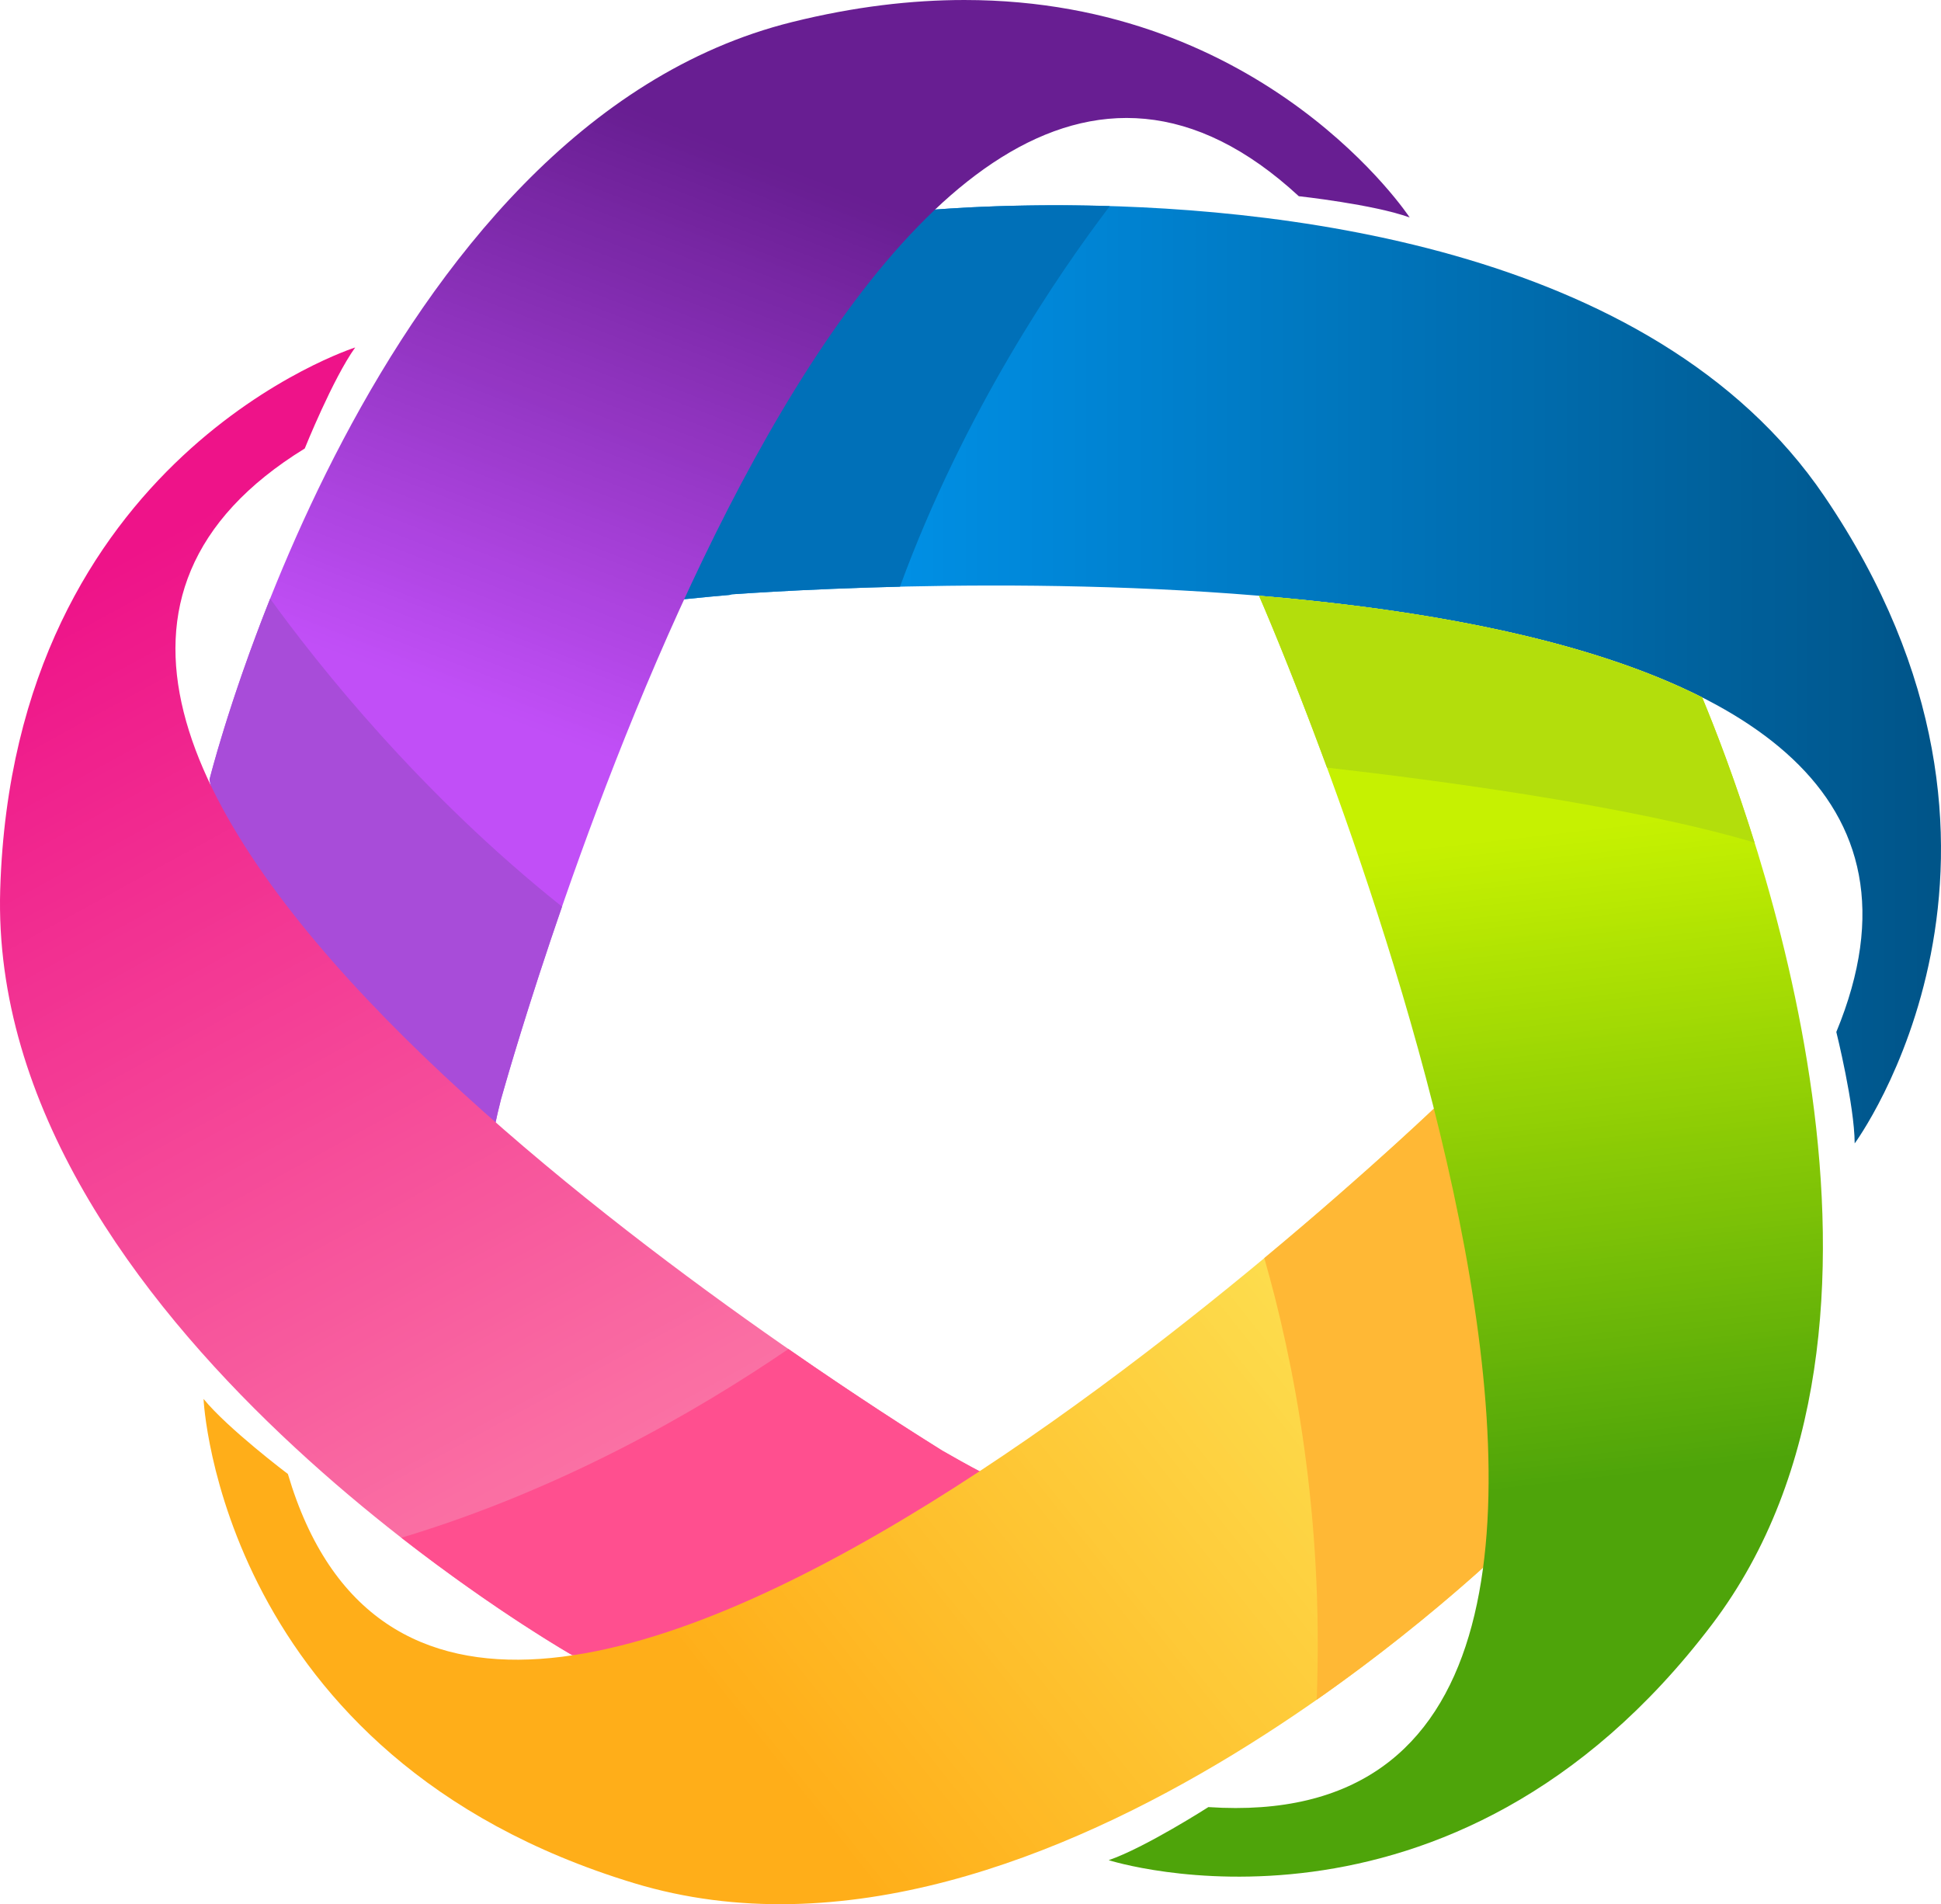 <?xml version="1.0" encoding="UTF-8" standalone="no"?>
<svg
   xmlns:dc="http://purl.org/dc/elements/1.1/"
   xmlns:rdf="http://www.w3.org/1999/02/22-rdf-syntax-ns#"
   xmlns:svg="http://www.w3.org/2000/svg"
   xmlns="http://www.w3.org/2000/svg"
   id="svg2"
   version="1.1"
   viewBox="0 0 242.747 238.111"
   height="238.111pt"
   width="242.747pt">
  <title
     id="title7267">The Start Page LOGO</title>
  <defs
     id="defs4">
    <clipPath
       id="clip1">
      <path
         id="path7"
         d="m 107,222 160,0 0,119 -160,0 z m 0,0" />
    </clipPath>
    <clipPath
       id="clip2">
      <path
         id="path10"
         d="m 138.145,223.742 c 0,0 -29.621,17.758 -27.184,42.391 -0.828,-0.07 -1.766,-0.019 -1.766,-0.019 l -2.137,6.336 c -0.242,0.078 5.688,-0.566 8.23,-0.766 0.129,-0.012 0.191,-0.059 0.297,-0.078 1.383,-0.094 3.141,-0.211 5.227,-0.328 34.426,-1.938 157.695,-4.852 132.906,55.055 0,0 2.273,9.137 2.297,13.934 0,0 26.645,-36.09 -3.789,-80.922 -21.551,-31.758 -69.793,-36.391 -96.113,-36.391 -10.848,0 -17.969,0.789 -17.969,0.789" />
    </clipPath>
    <linearGradient
       gradientTransform="matrix(159.761,0,0,159.761,107.051,281.609)"
       y2="0"
       x2="1.099"
       y1="0"
       x1="-0.001"
       gradientUnits="userSpaceOnUse"
       id="linear0">
      <stop
         id="stop13"
         style="stop-color:rgb(0%,61.177%,97.647%);stop-opacity:1;"
         offset="0" />
      <stop
         id="stop15"
         style="stop-color:rgb(0%,61.177%,97.647%);stop-opacity:1;"
         offset="0.008" />
      <stop
         id="stop17"
         style="stop-color:rgb(0%,60.785%,97.255%);stop-opacity:1;"
         offset="0.016" />
      <stop
         id="stop19"
         style="stop-color:rgb(0%,60.785%,96.863%);stop-opacity:1;"
         offset="0.023" />
      <stop
         id="stop21"
         style="stop-color:rgb(0%,60.393%,96.471%);stop-opacity:1;"
         offset="0.031" />
      <stop
         id="stop23"
         style="stop-color:rgb(0%,60.001%,96.078%);stop-opacity:1;"
         offset="0.039" />
      <stop
         id="stop25"
         style="stop-color:rgb(0%,60.001%,95.686%);stop-opacity:1;"
         offset="0.047" />
      <stop
         id="stop27"
         style="stop-color:rgb(0%,59.608%,95.294%);stop-opacity:1;"
         offset="0.055" />
      <stop
         id="stop29"
         style="stop-color:rgb(0%,59.216%,94.902%);stop-opacity:1;"
         offset="0.062" />
      <stop
         id="stop31"
         style="stop-color:rgb(0%,59.216%,94.51%);stop-opacity:1;"
         offset="0.07" />
      <stop
         id="stop33"
         style="stop-color:rgb(0%,58.824%,94.118%);stop-opacity:1;"
         offset="0.078" />
      <stop
         id="stop35"
         style="stop-color:rgb(0%,58.824%,93.726%);stop-opacity:1;"
         offset="0.086" />
      <stop
         id="stop37"
         style="stop-color:rgb(0%,58.432%,93.333%);stop-opacity:1;"
         offset="0.094" />
      <stop
         id="stop39"
         style="stop-color:rgb(0%,58.04%,92.941%);stop-opacity:1;"
         offset="0.102" />
      <stop
         id="stop41"
         style="stop-color:rgb(0%,58.04%,92.549%);stop-opacity:1;"
         offset="0.109" />
      <stop
         id="stop43"
         style="stop-color:rgb(0%,57.648%,92.157%);stop-opacity:1;"
         offset="0.117" />
      <stop
         id="stop45"
         style="stop-color:rgb(0%,57.648%,91.765%);stop-opacity:1;"
         offset="0.125" />
      <stop
         id="stop47"
         style="stop-color:rgb(0%,57.256%,91.373%);stop-opacity:1;"
         offset="0.133" />
      <stop
         id="stop49"
         style="stop-color:rgb(0%,56.863%,90.981%);stop-opacity:1;"
         offset="0.141" />
      <stop
         id="stop51"
         style="stop-color:rgb(0%,56.863%,90.588%);stop-opacity:1;"
         offset="0.148" />
      <stop
         id="stop53"
         style="stop-color:rgb(0%,56.471%,90.196%);stop-opacity:1;"
         offset="0.156" />
      <stop
         id="stop55"
         style="stop-color:rgb(0%,56.079%,89.804%);stop-opacity:1;"
         offset="0.164" />
      <stop
         id="stop57"
         style="stop-color:rgb(0%,56.079%,89.412%);stop-opacity:1;"
         offset="0.172" />
      <stop
         id="stop59"
         style="stop-color:rgb(0%,55.687%,89.02%);stop-opacity:1;"
         offset="0.18" />
      <stop
         id="stop61"
         style="stop-color:rgb(0%,55.687%,88.628%);stop-opacity:1;"
         offset="0.188" />
      <stop
         id="stop63"
         style="stop-color:rgb(0%,55.295%,88.235%);stop-opacity:1;"
         offset="0.195" />
      <stop
         id="stop65"
         style="stop-color:rgb(0%,54.903%,87.843%);stop-opacity:1;"
         offset="0.203" />
      <stop
         id="stop67"
         style="stop-color:rgb(0%,54.903%,87.451%);stop-opacity:1;"
         offset="0.211" />
      <stop
         id="stop69"
         style="stop-color:rgb(0%,54.51%,87.059%);stop-opacity:1;"
         offset="0.219" />
      <stop
         id="stop71"
         style="stop-color:rgb(0%,54.118%,86.667%);stop-opacity:1;"
         offset="0.227" />
      <stop
         id="stop73"
         style="stop-color:rgb(0%,54.118%,86.275%);stop-opacity:1;"
         offset="0.234" />
      <stop
         id="stop75"
         style="stop-color:rgb(0%,53.726%,86.275%);stop-opacity:1;"
         offset="0.242" />
      <stop
         id="stop77"
         style="stop-color:rgb(0%,53.726%,85.883%);stop-opacity:1;"
         offset="0.25" />
      <stop
         id="stop79"
         style="stop-color:rgb(0%,53.334%,85.49%);stop-opacity:1;"
         offset="0.258" />
      <stop
         id="stop81"
         style="stop-color:rgb(0%,52.942%,85.098%);stop-opacity:1;"
         offset="0.266" />
      <stop
         id="stop83"
         style="stop-color:rgb(0%,52.942%,84.706%);stop-opacity:1;"
         offset="0.273" />
      <stop
         id="stop85"
         style="stop-color:rgb(0%,52.55%,84.314%);stop-opacity:1;"
         offset="0.281" />
      <stop
         id="stop87"
         style="stop-color:rgb(0%,52.55%,83.922%);stop-opacity:1;"
         offset="0.289" />
      <stop
         id="stop89"
         style="stop-color:rgb(0%,52.158%,83.53%);stop-opacity:1;"
         offset="0.297" />
      <stop
         id="stop91"
         style="stop-color:rgb(0%,51.765%,83.138%);stop-opacity:1;"
         offset="0.305" />
      <stop
         id="stop93"
         style="stop-color:rgb(0%,51.765%,82.745%);stop-opacity:1;"
         offset="0.312" />
      <stop
         id="stop95"
         style="stop-color:rgb(0%,51.373%,82.353%);stop-opacity:1;"
         offset="0.32" />
      <stop
         id="stop97"
         style="stop-color:rgb(0%,50.981%,81.961%);stop-opacity:1;"
         offset="0.328" />
      <stop
         id="stop99"
         style="stop-color:rgb(0%,50.981%,81.569%);stop-opacity:1;"
         offset="0.336" />
      <stop
         id="stop101"
         style="stop-color:rgb(0%,50.589%,81.177%);stop-opacity:1;"
         offset="0.344" />
      <stop
         id="stop103"
         style="stop-color:rgb(0%,50.589%,80.785%);stop-opacity:1;"
         offset="0.352" />
      <stop
         id="stop105"
         style="stop-color:rgb(0%,50.197%,80.392%);stop-opacity:1;"
         offset="0.359" />
      <stop
         id="stop107"
         style="stop-color:rgb(0%,49.803%,80%);stop-opacity:1;"
         offset="0.367" />
      <stop
         id="stop109"
         style="stop-color:rgb(0%,49.803%,79.608%);stop-opacity:1;"
         offset="0.375" />
      <stop
         id="stop111"
         style="stop-color:rgb(0%,49.411%,79.216%);stop-opacity:1;"
         offset="0.383" />
      <stop
         id="stop113"
         style="stop-color:rgb(0%,49.019%,78.824%);stop-opacity:1;"
         offset="0.391" />
      <stop
         id="stop115"
         style="stop-color:rgb(0%,49.019%,78.432%);stop-opacity:1;"
         offset="0.398" />
      <stop
         id="stop117"
         style="stop-color:rgb(0%,48.627%,78.04%);stop-opacity:1;"
         offset="0.406" />
      <stop
         id="stop119"
         style="stop-color:rgb(0%,48.627%,77.647%);stop-opacity:1;"
         offset="0.414" />
      <stop
         id="stop121"
         style="stop-color:rgb(0%,48.235%,77.255%);stop-opacity:1;"
         offset="0.422" />
      <stop
         id="stop123"
         style="stop-color:rgb(0%,47.842%,76.863%);stop-opacity:1;"
         offset="0.43" />
      <stop
         id="stop125"
         style="stop-color:rgb(0%,47.842%,76.471%);stop-opacity:1;"
         offset="0.438" />
      <stop
         id="stop127"
         style="stop-color:rgb(0%,47.45%,76.079%);stop-opacity:1;"
         offset="0.445" />
      <stop
         id="stop129"
         style="stop-color:rgb(0%,47.45%,75.687%);stop-opacity:1;"
         offset="0.453" />
      <stop
         id="stop131"
         style="stop-color:rgb(0%,47.058%,75.294%);stop-opacity:1;"
         offset="0.461" />
      <stop
         id="stop133"
         style="stop-color:rgb(0%,46.666%,74.902%);stop-opacity:1;"
         offset="0.469" />
      <stop
         id="stop135"
         style="stop-color:rgb(0%,46.666%,74.51%);stop-opacity:1;"
         offset="0.477" />
      <stop
         id="stop137"
         style="stop-color:rgb(0%,46.274%,74.118%);stop-opacity:1;"
         offset="0.484" />
      <stop
         id="stop139"
         style="stop-color:rgb(0%,45.882%,73.726%);stop-opacity:1;"
         offset="0.492" />
      <stop
         id="stop141"
         style="stop-color:rgb(0%,45.882%,73.334%);stop-opacity:1;"
         offset="0.5" />
      <stop
         id="stop143"
         style="stop-color:rgb(0%,45.49%,72.942%);stop-opacity:1;"
         offset="0.508" />
      <stop
         id="stop145"
         style="stop-color:rgb(0%,45.49%,72.942%);stop-opacity:1;"
         offset="0.516" />
      <stop
         id="stop147"
         style="stop-color:rgb(0%,45.097%,72.549%);stop-opacity:1;"
         offset="0.523" />
      <stop
         id="stop149"
         style="stop-color:rgb(0%,44.705%,72.157%);stop-opacity:1;"
         offset="0.531" />
      <stop
         id="stop151"
         style="stop-color:rgb(0%,44.705%,71.765%);stop-opacity:1;"
         offset="0.539" />
      <stop
         id="stop153"
         style="stop-color:rgb(0%,44.313%,71.373%);stop-opacity:1;"
         offset="0.547" />
      <stop
         id="stop155"
         style="stop-color:rgb(0%,43.921%,70.981%);stop-opacity:1;"
         offset="0.555" />
      <stop
         id="stop157"
         style="stop-color:rgb(0%,43.921%,70.589%);stop-opacity:1;"
         offset="0.562" />
      <stop
         id="stop159"
         style="stop-color:rgb(0%,43.529%,70.197%);stop-opacity:1;"
         offset="0.57" />
      <stop
         id="stop161"
         style="stop-color:rgb(0%,43.529%,69.804%);stop-opacity:1;"
         offset="0.578" />
      <stop
         id="stop163"
         style="stop-color:rgb(0%,43.137%,69.412%);stop-opacity:1;"
         offset="0.586" />
      <stop
         id="stop165"
         style="stop-color:rgb(0%,42.744%,69.02%);stop-opacity:1;"
         offset="0.594" />
      <stop
         id="stop167"
         style="stop-color:rgb(0%,42.744%,68.628%);stop-opacity:1;"
         offset="0.602" />
      <stop
         id="stop169"
         style="stop-color:rgb(0%,42.352%,68.236%);stop-opacity:1;"
         offset="0.609" />
      <stop
         id="stop171"
         style="stop-color:rgb(0%,42.352%,67.844%);stop-opacity:1;"
         offset="0.617" />
      <stop
         id="stop173"
         style="stop-color:rgb(0%,41.96%,67.451%);stop-opacity:1;"
         offset="0.625" />
      <stop
         id="stop175"
         style="stop-color:rgb(0%,41.568%,67.059%);stop-opacity:1;"
         offset="0.633" />
      <stop
         id="stop177"
         style="stop-color:rgb(0%,41.568%,66.667%);stop-opacity:1;"
         offset="0.641" />
      <stop
         id="stop179"
         style="stop-color:rgb(0%,41.176%,66.275%);stop-opacity:1;"
         offset="0.648" />
      <stop
         id="stop181"
         style="stop-color:rgb(0%,40.784%,65.883%);stop-opacity:1;"
         offset="0.656" />
      <stop
         id="stop183"
         style="stop-color:rgb(0%,40.784%,65.491%);stop-opacity:1;"
         offset="0.664" />
      <stop
         id="stop185"
         style="stop-color:rgb(0%,40.392%,65.099%);stop-opacity:1;"
         offset="0.672" />
      <stop
         id="stop187"
         style="stop-color:rgb(0%,40.392%,64.706%);stop-opacity:1;"
         offset="0.68" />
      <stop
         id="stop189"
         style="stop-color:rgb(0%,39.999%,64.314%);stop-opacity:1;"
         offset="0.688" />
      <stop
         id="stop191"
         style="stop-color:rgb(0%,39.607%,63.922%);stop-opacity:1;"
         offset="0.695" />
      <stop
         id="stop193"
         style="stop-color:rgb(0%,39.607%,63.53%);stop-opacity:1;"
         offset="0.703" />
      <stop
         id="stop195"
         style="stop-color:rgb(0%,39.215%,63.138%);stop-opacity:1;"
         offset="0.711" />
      <stop
         id="stop197"
         style="stop-color:rgb(0%,38.823%,62.746%);stop-opacity:1;"
         offset="0.719" />
      <stop
         id="stop199"
         style="stop-color:rgb(0%,38.823%,62.354%);stop-opacity:1;"
         offset="0.727" />
      <stop
         id="stop201"
         style="stop-color:rgb(0%,38.431%,61.961%);stop-opacity:1;"
         offset="0.734" />
      <stop
         id="stop203"
         style="stop-color:rgb(0%,38.431%,61.569%);stop-opacity:1;"
         offset="0.742" />
      <stop
         id="stop205"
         style="stop-color:rgb(0%,38.039%,61.177%);stop-opacity:1;"
         offset="0.75" />
      <stop
         id="stop207"
         style="stop-color:rgb(0%,37.646%,60.785%);stop-opacity:1;"
         offset="0.758" />
      <stop
         id="stop209"
         style="stop-color:rgb(0%,37.646%,60.393%);stop-opacity:1;"
         offset="0.766" />
      <stop
         id="stop211"
         style="stop-color:rgb(0%,37.254%,60.001%);stop-opacity:1;"
         offset="0.773" />
      <stop
         id="stop213"
         style="stop-color:rgb(0%,36.862%,59.608%);stop-opacity:1;"
         offset="0.781" />
      <stop
         id="stop215"
         style="stop-color:rgb(0%,36.862%,59.608%);stop-opacity:1;"
         offset="0.789" />
      <stop
         id="stop217"
         style="stop-color:rgb(0%,36.47%,59.216%);stop-opacity:1;"
         offset="0.797" />
      <stop
         id="stop219"
         style="stop-color:rgb(0%,36.47%,58.824%);stop-opacity:1;"
         offset="0.805" />
      <stop
         id="stop221"
         style="stop-color:rgb(0%,36.078%,58.432%);stop-opacity:1;"
         offset="0.812" />
      <stop
         id="stop223"
         style="stop-color:rgb(0%,35.686%,58.04%);stop-opacity:1;"
         offset="0.82" />
      <stop
         id="stop225"
         style="stop-color:rgb(0%,35.686%,57.648%);stop-opacity:1;"
         offset="0.828" />
      <stop
         id="stop227"
         style="stop-color:rgb(0%,35.294%,57.256%);stop-opacity:1;"
         offset="0.836" />
      <stop
         id="stop229"
         style="stop-color:rgb(0%,35.294%,56.863%);stop-opacity:1;"
         offset="0.844" />
      <stop
         id="stop231"
         style="stop-color:rgb(0%,34.901%,56.471%);stop-opacity:1;"
         offset="0.852" />
      <stop
         id="stop233"
         style="stop-color:rgb(0%,34.509%,56.079%);stop-opacity:1;"
         offset="0.859" />
      <stop
         id="stop235"
         style="stop-color:rgb(0%,34.509%,55.687%);stop-opacity:1;"
         offset="0.867" />
      <stop
         id="stop237"
         style="stop-color:rgb(0%,34.117%,55.295%);stop-opacity:1;"
         offset="0.875" />
      <stop
         id="stop239"
         style="stop-color:rgb(0%,33.725%,54.903%);stop-opacity:1;"
         offset="0.883" />
      <stop
         id="stop241"
         style="stop-color:rgb(0%,33.725%,54.51%);stop-opacity:1;"
         offset="0.891" />
      <stop
         id="stop243"
         style="stop-color:rgb(0%,33.333%,54.118%);stop-opacity:1;"
         offset="0.898" />
      <stop
         id="stop245"
         style="stop-color:rgb(0%,33.333%,53.726%);stop-opacity:1;"
         offset="0.906" />
      <stop
         id="stop247"
         style="stop-color:rgb(0%,32.941%,53.334%);stop-opacity:1;"
         offset="0.938" />
      <stop
         id="stop249"
         style="stop-color:rgb(0%,32.941%,53.334%);stop-opacity:1;"
         offset="1" />
    </linearGradient>
    <clipPath
       id="clip3">
      <path
         id="path252"
         d="m 50,197 151,0 0,145 -151,0 z m 0,0" />
    </clipPath>
    <clipPath
       id="clip4">
      <path
         id="path255"
         d="m 123.125,200.047 c -52.598,13.047 -72.863,94.723 -72.863,94.723 0,0 5.938,31.391 27.703,39.336 2.066,3.516 7.648,8.531 7.648,6.402 0,-1.078 0.504,-3.387 1.105,-5.762 4.059,-14.371 47.211,-161.457 99.777,-112.922 0,0 9.359,1.02 13.867,2.66 0,0 -17.883,-27.195 -55.684,-27.195 -6.582,0 -13.758,0.82 -21.555,2.758" />
    </clipPath>
    <linearGradient
       gradientTransform="matrix(27.551,-71.461,71.461,27.551,110.693,296.054)"
       y2="0"
       x2="1.917"
       y1="0"
       x1="-0.851"
       gradientUnits="userSpaceOnUse"
       id="linear1">
      <stop
         id="stop258"
         style="stop-color:rgb(75.687%,30.98%,96.863%);stop-opacity:1;"
         offset="0" />
      <stop
         id="stop260"
         style="stop-color:rgb(75.687%,30.98%,96.863%);stop-opacity:1;"
         offset="0.25" />
      <stop
         id="stop262"
         style="stop-color:rgb(75.687%,30.98%,96.863%);stop-opacity:1;"
         offset="0.281" />
      <stop
         id="stop264"
         style="stop-color:rgb(75.687%,30.98%,96.863%);stop-opacity:1;"
         offset="0.297" />
      <stop
         id="stop266"
         style="stop-color:rgb(75.687%,30.98%,96.863%);stop-opacity:1;"
         offset="0.305" />
      <stop
         id="stop268"
         style="stop-color:rgb(75.294%,30.98%,96.471%);stop-opacity:1;"
         offset="0.309" />
      <stop
         id="stop270"
         style="stop-color:rgb(75.294%,30.588%,96.471%);stop-opacity:1;"
         offset="0.312" />
      <stop
         id="stop272"
         style="stop-color:rgb(74.902%,30.588%,96.078%);stop-opacity:1;"
         offset="0.316" />
      <stop
         id="stop274"
         style="stop-color:rgb(74.51%,30.196%,95.294%);stop-opacity:1;"
         offset="0.32" />
      <stop
         id="stop276"
         style="stop-color:rgb(74.118%,30.196%,94.902%);stop-opacity:1;"
         offset="0.324" />
      <stop
         id="stop278"
         style="stop-color:rgb(73.726%,29.803%,94.51%);stop-opacity:1;"
         offset="0.328" />
      <stop
         id="stop280"
         style="stop-color:rgb(73.334%,29.803%,94.118%);stop-opacity:1;"
         offset="0.332" />
      <stop
         id="stop282"
         style="stop-color:rgb(72.942%,29.411%,93.726%);stop-opacity:1;"
         offset="0.336" />
      <stop
         id="stop284"
         style="stop-color:rgb(72.549%,29.411%,93.333%);stop-opacity:1;"
         offset="0.34" />
      <stop
         id="stop286"
         style="stop-color:rgb(72.157%,29.019%,92.941%);stop-opacity:1;"
         offset="0.344" />
      <stop
         id="stop288"
         style="stop-color:rgb(71.765%,29.019%,92.549%);stop-opacity:1;"
         offset="0.348" />
      <stop
         id="stop290"
         style="stop-color:rgb(71.373%,28.627%,92.157%);stop-opacity:1;"
         offset="0.352" />
      <stop
         id="stop292"
         style="stop-color:rgb(70.981%,28.235%,91.765%);stop-opacity:1;"
         offset="0.355" />
      <stop
         id="stop294"
         style="stop-color:rgb(70.589%,28.235%,91.373%);stop-opacity:1;"
         offset="0.359" />
      <stop
         id="stop296"
         style="stop-color:rgb(70.197%,27.843%,90.588%);stop-opacity:1;"
         offset="0.363" />
      <stop
         id="stop298"
         style="stop-color:rgb(69.804%,27.843%,90.196%);stop-opacity:1;"
         offset="0.367" />
      <stop
         id="stop300"
         style="stop-color:rgb(69.412%,27.451%,89.804%);stop-opacity:1;"
         offset="0.371" />
      <stop
         id="stop302"
         style="stop-color:rgb(69.02%,27.451%,89.412%);stop-opacity:1;"
         offset="0.375" />
      <stop
         id="stop304"
         style="stop-color:rgb(68.628%,27.058%,89.02%);stop-opacity:1;"
         offset="0.379" />
      <stop
         id="stop306"
         style="stop-color:rgb(68.236%,27.058%,88.628%);stop-opacity:1;"
         offset="0.383" />
      <stop
         id="stop308"
         style="stop-color:rgb(67.844%,26.666%,88.235%);stop-opacity:1;"
         offset="0.387" />
      <stop
         id="stop310"
         style="stop-color:rgb(67.844%,26.666%,87.843%);stop-opacity:1;"
         offset="0.391" />
      <stop
         id="stop312"
         style="stop-color:rgb(67.451%,26.274%,87.451%);stop-opacity:1;"
         offset="0.395" />
      <stop
         id="stop314"
         style="stop-color:rgb(67.059%,26.274%,87.059%);stop-opacity:1;"
         offset="0.398" />
      <stop
         id="stop316"
         style="stop-color:rgb(66.667%,25.882%,86.275%);stop-opacity:1;"
         offset="0.402" />
      <stop
         id="stop318"
         style="stop-color:rgb(66.275%,25.882%,85.883%);stop-opacity:1;"
         offset="0.406" />
      <stop
         id="stop320"
         style="stop-color:rgb(65.883%,25.49%,85.49%);stop-opacity:1;"
         offset="0.41" />
      <stop
         id="stop322"
         style="stop-color:rgb(65.491%,25.49%,85.098%);stop-opacity:1;"
         offset="0.414" />
      <stop
         id="stop324"
         style="stop-color:rgb(65.099%,25.098%,84.706%);stop-opacity:1;"
         offset="0.418" />
      <stop
         id="stop326"
         style="stop-color:rgb(64.706%,24.706%,84.314%);stop-opacity:1;"
         offset="0.422" />
      <stop
         id="stop328"
         style="stop-color:rgb(64.314%,24.706%,83.922%);stop-opacity:1;"
         offset="0.426" />
      <stop
         id="stop330"
         style="stop-color:rgb(63.922%,24.313%,83.53%);stop-opacity:1;"
         offset="0.43" />
      <stop
         id="stop332"
         style="stop-color:rgb(63.53%,24.313%,83.138%);stop-opacity:1;"
         offset="0.434" />
      <stop
         id="stop334"
         style="stop-color:rgb(63.138%,23.921%,82.745%);stop-opacity:1;"
         offset="0.438" />
      <stop
         id="stop336"
         style="stop-color:rgb(62.746%,23.921%,82.353%);stop-opacity:1;"
         offset="0.441" />
      <stop
         id="stop338"
         style="stop-color:rgb(62.354%,23.529%,81.569%);stop-opacity:1;"
         offset="0.445" />
      <stop
         id="stop340"
         style="stop-color:rgb(61.961%,23.529%,81.177%);stop-opacity:1;"
         offset="0.449" />
      <stop
         id="stop342"
         style="stop-color:rgb(61.569%,23.137%,80.785%);stop-opacity:1;"
         offset="0.453" />
      <stop
         id="stop344"
         style="stop-color:rgb(61.177%,23.137%,80.392%);stop-opacity:1;"
         offset="0.457" />
      <stop
         id="stop346"
         style="stop-color:rgb(60.785%,22.745%,80%);stop-opacity:1;"
         offset="0.461" />
      <stop
         id="stop348"
         style="stop-color:rgb(60.393%,22.745%,79.608%);stop-opacity:1;"
         offset="0.465" />
      <stop
         id="stop350"
         style="stop-color:rgb(60.001%,22.353%,79.216%);stop-opacity:1;"
         offset="0.469" />
      <stop
         id="stop352"
         style="stop-color:rgb(59.608%,22.353%,78.824%);stop-opacity:1;"
         offset="0.473" />
      <stop
         id="stop354"
         style="stop-color:rgb(59.216%,21.96%,78.432%);stop-opacity:1;"
         offset="0.477" />
      <stop
         id="stop356"
         style="stop-color:rgb(58.824%,21.96%,78.04%);stop-opacity:1;"
         offset="0.48" />
      <stop
         id="stop358"
         style="stop-color:rgb(58.432%,21.568%,77.647%);stop-opacity:1;"
         offset="0.484" />
      <stop
         id="stop360"
         style="stop-color:rgb(58.04%,21.176%,76.863%);stop-opacity:1;"
         offset="0.488" />
      <stop
         id="stop362"
         style="stop-color:rgb(58.04%,21.176%,76.471%);stop-opacity:1;"
         offset="0.492" />
      <stop
         id="stop364"
         style="stop-color:rgb(57.648%,20.784%,76.079%);stop-opacity:1;"
         offset="0.496" />
      <stop
         id="stop366"
         style="stop-color:rgb(57.256%,20.784%,75.687%);stop-opacity:1;"
         offset="0.5" />
      <stop
         id="stop368"
         style="stop-color:rgb(56.863%,20.392%,75.294%);stop-opacity:1;"
         offset="0.504" />
      <stop
         id="stop370"
         style="stop-color:rgb(56.471%,20.392%,74.902%);stop-opacity:1;"
         offset="0.508" />
      <stop
         id="stop372"
         style="stop-color:rgb(56.079%,20%,74.51%);stop-opacity:1;"
         offset="0.512" />
      <stop
         id="stop374"
         style="stop-color:rgb(55.687%,20%,74.118%);stop-opacity:1;"
         offset="0.516" />
      <stop
         id="stop376"
         style="stop-color:rgb(55.295%,19.608%,73.726%);stop-opacity:1;"
         offset="0.52" />
      <stop
         id="stop378"
         style="stop-color:rgb(54.903%,19.608%,73.334%);stop-opacity:1;"
         offset="0.523" />
      <stop
         id="stop380"
         style="stop-color:rgb(54.51%,19.215%,72.942%);stop-opacity:1;"
         offset="0.527" />
      <stop
         id="stop382"
         style="stop-color:rgb(54.118%,19.215%,72.157%);stop-opacity:1;"
         offset="0.531" />
      <stop
         id="stop384"
         style="stop-color:rgb(53.726%,18.823%,71.765%);stop-opacity:1;"
         offset="0.535" />
      <stop
         id="stop386"
         style="stop-color:rgb(53.334%,18.823%,71.373%);stop-opacity:1;"
         offset="0.539" />
      <stop
         id="stop388"
         style="stop-color:rgb(52.942%,18.431%,70.981%);stop-opacity:1;"
         offset="0.543" />
      <stop
         id="stop390"
         style="stop-color:rgb(52.55%,18.431%,70.589%);stop-opacity:1;"
         offset="0.547" />
      <stop
         id="stop392"
         style="stop-color:rgb(52.158%,18.039%,70.197%);stop-opacity:1;"
         offset="0.551" />
      <stop
         id="stop394"
         style="stop-color:rgb(51.765%,17.647%,69.804%);stop-opacity:1;"
         offset="0.555" />
      <stop
         id="stop396"
         style="stop-color:rgb(51.373%,17.647%,69.412%);stop-opacity:1;"
         offset="0.559" />
      <stop
         id="stop398"
         style="stop-color:rgb(50.981%,17.255%,69.02%);stop-opacity:1;"
         offset="0.562" />
      <stop
         id="stop400"
         style="stop-color:rgb(50.589%,17.255%,68.628%);stop-opacity:1;"
         offset="0.566" />
      <stop
         id="stop402"
         style="stop-color:rgb(50.197%,16.862%,68.236%);stop-opacity:1;"
         offset="0.57" />
      <stop
         id="stop404"
         style="stop-color:rgb(49.803%,16.862%,67.451%);stop-opacity:1;"
         offset="0.574" />
      <stop
         id="stop406"
         style="stop-color:rgb(49.411%,16.47%,67.059%);stop-opacity:1;"
         offset="0.578" />
      <stop
         id="stop408"
         style="stop-color:rgb(49.019%,16.47%,66.667%);stop-opacity:1;"
         offset="0.582" />
      <stop
         id="stop410"
         style="stop-color:rgb(48.627%,16.078%,66.275%);stop-opacity:1;"
         offset="0.586" />
      <stop
         id="stop412"
         style="stop-color:rgb(48.235%,16.078%,65.883%);stop-opacity:1;"
         offset="0.59" />
      <stop
         id="stop414"
         style="stop-color:rgb(47.842%,15.686%,65.491%);stop-opacity:1;"
         offset="0.594" />
      <stop
         id="stop416"
         style="stop-color:rgb(47.842%,15.686%,65.099%);stop-opacity:1;"
         offset="0.598" />
      <stop
         id="stop418"
         style="stop-color:rgb(47.45%,15.294%,64.706%);stop-opacity:1;"
         offset="0.602" />
      <stop
         id="stop420"
         style="stop-color:rgb(47.058%,15.294%,64.314%);stop-opacity:1;"
         offset="0.605" />
      <stop
         id="stop422"
         style="stop-color:rgb(46.666%,14.902%,63.922%);stop-opacity:1;"
         offset="0.609" />
      <stop
         id="stop424"
         style="stop-color:rgb(46.274%,14.902%,63.53%);stop-opacity:1;"
         offset="0.613" />
      <stop
         id="stop426"
         style="stop-color:rgb(45.882%,14.51%,62.746%);stop-opacity:1;"
         offset="0.617" />
      <stop
         id="stop428"
         style="stop-color:rgb(45.49%,14.117%,62.354%);stop-opacity:1;"
         offset="0.621" />
      <stop
         id="stop430"
         style="stop-color:rgb(45.097%,14.117%,61.961%);stop-opacity:1;"
         offset="0.625" />
      <stop
         id="stop432"
         style="stop-color:rgb(44.705%,13.725%,61.569%);stop-opacity:1;"
         offset="0.629" />
      <stop
         id="stop434"
         style="stop-color:rgb(44.313%,13.725%,61.177%);stop-opacity:1;"
         offset="0.633" />
      <stop
         id="stop436"
         style="stop-color:rgb(43.921%,13.333%,60.785%);stop-opacity:1;"
         offset="0.637" />
      <stop
         id="stop438"
         style="stop-color:rgb(43.529%,13.333%,60.393%);stop-opacity:1;"
         offset="0.641" />
      <stop
         id="stop440"
         style="stop-color:rgb(43.137%,12.941%,60.001%);stop-opacity:1;"
         offset="0.645" />
      <stop
         id="stop442"
         style="stop-color:rgb(42.744%,12.941%,59.608%);stop-opacity:1;"
         offset="0.648" />
      <stop
         id="stop444"
         style="stop-color:rgb(42.352%,12.549%,59.216%);stop-opacity:1;"
         offset="0.652" />
      <stop
         id="stop446"
         style="stop-color:rgb(41.96%,12.549%,58.824%);stop-opacity:1;"
         offset="0.656" />
      <stop
         id="stop448"
         style="stop-color:rgb(41.568%,12.157%,58.04%);stop-opacity:1;"
         offset="0.66" />
      <stop
         id="stop450"
         style="stop-color:rgb(41.176%,12.157%,57.648%);stop-opacity:1;"
         offset="0.664" />
      <stop
         id="stop452"
         style="stop-color:rgb(41.176%,11.765%,57.648%);stop-opacity:1;"
         offset="0.668" />
      <stop
         id="stop454"
         style="stop-color:rgb(40.784%,11.765%,57.256%);stop-opacity:1;"
         offset="0.672" />
      <stop
         id="stop456"
         style="stop-color:rgb(40.784%,11.765%,57.256%);stop-opacity:1;"
         offset="0.688" />
      <stop
         id="stop458"
         style="stop-color:rgb(40.784%,11.765%,57.256%);stop-opacity:1;"
         offset="0.75" />
      <stop
         id="stop460"
         style="stop-color:rgb(40.784%,11.765%,57.256%);stop-opacity:1;"
         offset="1" />
    </linearGradient>
    <clipPath
       id="clip5">
      <path
         id="path463"
         d="m 24,240 127,0 0,165 -127,0 z m 0,0" />
    </clipPath>
    <clipPath
       id="clip6">
      <path
         id="path466"
         d="M 24.09,308.508 C 22.445,362.672 95.617,404.25 95.617,404.25 c 0,0 33.988,2.949 46.645,-18.008 3.809,-1.129 9.477,-3.105 8.059,-3.332 -1.277,-0.211 -5.496,-2.551 -8.422,-4.234 C 121.219,365.785 3.656,289.395 62.176,253.371 c 0,0 3.512,-8.734 6.309,-12.633 0,0 -42.75,13.605 -44.395,67.77" />
    </clipPath>
    <linearGradient
       gradientTransform="matrix(-63.713,-115.373,115.373,-63.713,102.975,383.545)"
       y2="0"
       x2="1.313"
       y1="0"
       x1="-0.336"
       gradientUnits="userSpaceOnUse"
       id="linear2">
      <stop
         id="stop469"
         style="stop-color:rgb(98.431%,45.882%,64.706%);stop-opacity:1;"
         offset="0" />
      <stop
         id="stop471"
         style="stop-color:rgb(98.431%,45.882%,64.706%);stop-opacity:1;"
         offset="0.125" />
      <stop
         id="stop473"
         style="stop-color:rgb(98.431%,45.882%,64.706%);stop-opacity:1;"
         offset="0.188" />
      <stop
         id="stop475"
         style="stop-color:rgb(98.431%,45.882%,64.706%);stop-opacity:1;"
         offset="0.203" />
      <stop
         id="stop477"
         style="stop-color:rgb(98.431%,45.49%,64.706%);stop-opacity:1;"
         offset="0.207" />
      <stop
         id="stop479"
         style="stop-color:rgb(98.431%,45.49%,64.706%);stop-opacity:1;"
         offset="0.211" />
      <stop
         id="stop481"
         style="stop-color:rgb(98.431%,45.097%,64.314%);stop-opacity:1;"
         offset="0.215" />
      <stop
         id="stop483"
         style="stop-color:rgb(98.431%,45.097%,64.314%);stop-opacity:1;"
         offset="0.219" />
      <stop
         id="stop485"
         style="stop-color:rgb(98.431%,44.705%,64.314%);stop-opacity:1;"
         offset="0.223" />
      <stop
         id="stop487"
         style="stop-color:rgb(98.431%,44.313%,64.314%);stop-opacity:1;"
         offset="0.227" />
      <stop
         id="stop489"
         style="stop-color:rgb(98.039%,44.313%,64.314%);stop-opacity:1;"
         offset="0.23" />
      <stop
         id="stop491"
         style="stop-color:rgb(98.039%,43.921%,64.314%);stop-opacity:1;"
         offset="0.234" />
      <stop
         id="stop493"
         style="stop-color:rgb(98.039%,43.529%,63.922%);stop-opacity:1;"
         offset="0.238" />
      <stop
         id="stop495"
         style="stop-color:rgb(98.039%,43.529%,63.922%);stop-opacity:1;"
         offset="0.242" />
      <stop
         id="stop497"
         style="stop-color:rgb(98.039%,43.137%,63.922%);stop-opacity:1;"
         offset="0.246" />
      <stop
         id="stop499"
         style="stop-color:rgb(98.039%,43.137%,63.922%);stop-opacity:1;"
         offset="0.25" />
      <stop
         id="stop501"
         style="stop-color:rgb(98.039%,42.744%,63.922%);stop-opacity:1;"
         offset="0.254" />
      <stop
         id="stop503"
         style="stop-color:rgb(98.039%,42.352%,63.922%);stop-opacity:1;"
         offset="0.258" />
      <stop
         id="stop505"
         style="stop-color:rgb(98.039%,42.352%,63.53%);stop-opacity:1;"
         offset="0.262" />
      <stop
         id="stop507"
         style="stop-color:rgb(98.039%,41.96%,63.53%);stop-opacity:1;"
         offset="0.266" />
      <stop
         id="stop509"
         style="stop-color:rgb(98.039%,41.568%,63.53%);stop-opacity:1;"
         offset="0.27" />
      <stop
         id="stop511"
         style="stop-color:rgb(98.039%,41.568%,63.53%);stop-opacity:1;"
         offset="0.273" />
      <stop
         id="stop513"
         style="stop-color:rgb(97.647%,41.176%,63.53%);stop-opacity:1;"
         offset="0.277" />
      <stop
         id="stop515"
         style="stop-color:rgb(97.647%,40.784%,63.138%);stop-opacity:1;"
         offset="0.281" />
      <stop
         id="stop517"
         style="stop-color:rgb(97.647%,40.784%,63.138%);stop-opacity:1;"
         offset="0.285" />
      <stop
         id="stop519"
         style="stop-color:rgb(97.647%,40.392%,63.138%);stop-opacity:1;"
         offset="0.289" />
      <stop
         id="stop521"
         style="stop-color:rgb(97.647%,40.392%,63.138%);stop-opacity:1;"
         offset="0.293" />
      <stop
         id="stop523"
         style="stop-color:rgb(97.647%,39.999%,63.138%);stop-opacity:1;"
         offset="0.297" />
      <stop
         id="stop525"
         style="stop-color:rgb(97.647%,39.607%,63.138%);stop-opacity:1;"
         offset="0.301" />
      <stop
         id="stop527"
         style="stop-color:rgb(97.647%,39.607%,62.746%);stop-opacity:1;"
         offset="0.305" />
      <stop
         id="stop529"
         style="stop-color:rgb(97.647%,39.215%,62.746%);stop-opacity:1;"
         offset="0.309" />
      <stop
         id="stop531"
         style="stop-color:rgb(97.647%,38.823%,62.746%);stop-opacity:1;"
         offset="0.312" />
      <stop
         id="stop533"
         style="stop-color:rgb(97.647%,38.823%,62.746%);stop-opacity:1;"
         offset="0.316" />
      <stop
         id="stop535"
         style="stop-color:rgb(97.647%,38.431%,62.746%);stop-opacity:1;"
         offset="0.32" />
      <stop
         id="stop537"
         style="stop-color:rgb(97.255%,38.431%,62.354%);stop-opacity:1;"
         offset="0.324" />
      <stop
         id="stop539"
         style="stop-color:rgb(97.255%,38.039%,62.354%);stop-opacity:1;"
         offset="0.328" />
      <stop
         id="stop541"
         style="stop-color:rgb(97.255%,37.646%,62.354%);stop-opacity:1;"
         offset="0.332" />
      <stop
         id="stop543"
         style="stop-color:rgb(97.255%,37.646%,62.354%);stop-opacity:1;"
         offset="0.336" />
      <stop
         id="stop545"
         style="stop-color:rgb(97.255%,37.254%,62.354%);stop-opacity:1;"
         offset="0.34" />
      <stop
         id="stop547"
         style="stop-color:rgb(97.255%,36.862%,62.354%);stop-opacity:1;"
         offset="0.344" />
      <stop
         id="stop549"
         style="stop-color:rgb(97.255%,36.862%,61.961%);stop-opacity:1;"
         offset="0.348" />
      <stop
         id="stop551"
         style="stop-color:rgb(97.255%,36.47%,61.961%);stop-opacity:1;"
         offset="0.352" />
      <stop
         id="stop553"
         style="stop-color:rgb(97.255%,36.078%,61.961%);stop-opacity:1;"
         offset="0.355" />
      <stop
         id="stop555"
         style="stop-color:rgb(97.255%,36.078%,61.961%);stop-opacity:1;"
         offset="0.359" />
      <stop
         id="stop557"
         style="stop-color:rgb(97.255%,35.686%,61.961%);stop-opacity:1;"
         offset="0.363" />
      <stop
         id="stop559"
         style="stop-color:rgb(96.863%,35.686%,61.569%);stop-opacity:1;"
         offset="0.367" />
      <stop
         id="stop561"
         style="stop-color:rgb(96.863%,35.294%,61.569%);stop-opacity:1;"
         offset="0.371" />
      <stop
         id="stop563"
         style="stop-color:rgb(96.863%,34.901%,61.569%);stop-opacity:1;"
         offset="0.375" />
      <stop
         id="stop565"
         style="stop-color:rgb(96.863%,34.901%,61.569%);stop-opacity:1;"
         offset="0.379" />
      <stop
         id="stop567"
         style="stop-color:rgb(96.863%,34.509%,61.569%);stop-opacity:1;"
         offset="0.383" />
      <stop
         id="stop569"
         style="stop-color:rgb(96.863%,34.117%,61.569%);stop-opacity:1;"
         offset="0.387" />
      <stop
         id="stop571"
         style="stop-color:rgb(96.863%,34.117%,61.177%);stop-opacity:1;"
         offset="0.391" />
      <stop
         id="stop573"
         style="stop-color:rgb(96.863%,33.725%,61.177%);stop-opacity:1;"
         offset="0.395" />
      <stop
         id="stop575"
         style="stop-color:rgb(96.863%,33.725%,61.177%);stop-opacity:1;"
         offset="0.398" />
      <stop
         id="stop577"
         style="stop-color:rgb(96.863%,33.333%,61.177%);stop-opacity:1;"
         offset="0.402" />
      <stop
         id="stop579"
         style="stop-color:rgb(96.863%,32.941%,61.177%);stop-opacity:1;"
         offset="0.406" />
      <stop
         id="stop581"
         style="stop-color:rgb(96.863%,32.941%,60.785%);stop-opacity:1;"
         offset="0.41" />
      <stop
         id="stop583"
         style="stop-color:rgb(96.471%,32.549%,60.785%);stop-opacity:1;"
         offset="0.414" />
      <stop
         id="stop585"
         style="stop-color:rgb(96.471%,32.156%,60.785%);stop-opacity:1;"
         offset="0.418" />
      <stop
         id="stop587"
         style="stop-color:rgb(96.471%,32.156%,60.785%);stop-opacity:1;"
         offset="0.422" />
      <stop
         id="stop589"
         style="stop-color:rgb(96.471%,31.764%,60.785%);stop-opacity:1;"
         offset="0.426" />
      <stop
         id="stop591"
         style="stop-color:rgb(96.471%,31.372%,60.785%);stop-opacity:1;"
         offset="0.43" />
      <stop
         id="stop593"
         style="stop-color:rgb(96.471%,31.372%,60.393%);stop-opacity:1;"
         offset="0.434" />
      <stop
         id="stop595"
         style="stop-color:rgb(96.471%,30.98%,60.393%);stop-opacity:1;"
         offset="0.438" />
      <stop
         id="stop597"
         style="stop-color:rgb(96.471%,30.98%,60.393%);stop-opacity:1;"
         offset="0.441" />
      <stop
         id="stop599"
         style="stop-color:rgb(96.471%,30.588%,60.393%);stop-opacity:1;"
         offset="0.445" />
      <stop
         id="stop601"
         style="stop-color:rgb(96.471%,30.196%,60.393%);stop-opacity:1;"
         offset="0.449" />
      <stop
         id="stop603"
         style="stop-color:rgb(96.471%,30.196%,60.001%);stop-opacity:1;"
         offset="0.453" />
      <stop
         id="stop605"
         style="stop-color:rgb(96.471%,29.803%,60.001%);stop-opacity:1;"
         offset="0.457" />
      <stop
         id="stop607"
         style="stop-color:rgb(96.078%,29.411%,60.001%);stop-opacity:1;"
         offset="0.461" />
      <stop
         id="stop609"
         style="stop-color:rgb(96.078%,29.411%,60.001%);stop-opacity:1;"
         offset="0.465" />
      <stop
         id="stop611"
         style="stop-color:rgb(96.078%,29.019%,60.001%);stop-opacity:1;"
         offset="0.469" />
      <stop
         id="stop613"
         style="stop-color:rgb(96.078%,29.019%,60.001%);stop-opacity:1;"
         offset="0.473" />
      <stop
         id="stop615"
         style="stop-color:rgb(96.078%,28.627%,59.608%);stop-opacity:1;"
         offset="0.477" />
      <stop
         id="stop617"
         style="stop-color:rgb(96.078%,28.235%,59.608%);stop-opacity:1;"
         offset="0.48" />
      <stop
         id="stop619"
         style="stop-color:rgb(96.078%,28.235%,59.608%);stop-opacity:1;"
         offset="0.484" />
      <stop
         id="stop621"
         style="stop-color:rgb(96.078%,27.843%,59.608%);stop-opacity:1;"
         offset="0.488" />
      <stop
         id="stop623"
         style="stop-color:rgb(96.078%,27.451%,59.608%);stop-opacity:1;"
         offset="0.492" />
      <stop
         id="stop625"
         style="stop-color:rgb(96.078%,27.451%,59.608%);stop-opacity:1;"
         offset="0.496" />
      <stop
         id="stop627"
         style="stop-color:rgb(96.078%,27.058%,59.216%);stop-opacity:1;"
         offset="0.5" />
      <stop
         id="stop629"
         style="stop-color:rgb(96.078%,27.058%,59.216%);stop-opacity:1;"
         offset="0.504" />
      <stop
         id="stop631"
         style="stop-color:rgb(95.686%,26.666%,59.216%);stop-opacity:1;"
         offset="0.508" />
      <stop
         id="stop633"
         style="stop-color:rgb(95.686%,26.274%,59.216%);stop-opacity:1;"
         offset="0.512" />
      <stop
         id="stop635"
         style="stop-color:rgb(95.686%,26.274%,59.216%);stop-opacity:1;"
         offset="0.516" />
      <stop
         id="stop637"
         style="stop-color:rgb(95.686%,25.882%,58.824%);stop-opacity:1;"
         offset="0.52" />
      <stop
         id="stop639"
         style="stop-color:rgb(95.686%,25.49%,58.824%);stop-opacity:1;"
         offset="0.523" />
      <stop
         id="stop641"
         style="stop-color:rgb(95.686%,25.49%,58.824%);stop-opacity:1;"
         offset="0.527" />
      <stop
         id="stop643"
         style="stop-color:rgb(95.686%,25.098%,58.824%);stop-opacity:1;"
         offset="0.531" />
      <stop
         id="stop645"
         style="stop-color:rgb(95.686%,24.706%,58.824%);stop-opacity:1;"
         offset="0.535" />
      <stop
         id="stop647"
         style="stop-color:rgb(95.686%,24.706%,58.824%);stop-opacity:1;"
         offset="0.539" />
      <stop
         id="stop649"
         style="stop-color:rgb(95.686%,24.313%,58.432%);stop-opacity:1;"
         offset="0.543" />
      <stop
         id="stop651"
         style="stop-color:rgb(95.686%,24.313%,58.432%);stop-opacity:1;"
         offset="0.547" />
      <stop
         id="stop653"
         style="stop-color:rgb(95.686%,23.921%,58.432%);stop-opacity:1;"
         offset="0.551" />
      <stop
         id="stop655"
         style="stop-color:rgb(95.294%,23.529%,58.432%);stop-opacity:1;"
         offset="0.555" />
      <stop
         id="stop657"
         style="stop-color:rgb(95.294%,23.529%,58.432%);stop-opacity:1;"
         offset="0.559" />
      <stop
         id="stop659"
         style="stop-color:rgb(95.294%,23.137%,58.04%);stop-opacity:1;"
         offset="0.562" />
      <stop
         id="stop661"
         style="stop-color:rgb(95.294%,22.745%,58.04%);stop-opacity:1;"
         offset="0.566" />
      <stop
         id="stop663"
         style="stop-color:rgb(95.294%,22.745%,58.04%);stop-opacity:1;"
         offset="0.57" />
      <stop
         id="stop665"
         style="stop-color:rgb(95.294%,22.353%,58.04%);stop-opacity:1;"
         offset="0.574" />
      <stop
         id="stop667"
         style="stop-color:rgb(95.294%,22.353%,58.04%);stop-opacity:1;"
         offset="0.578" />
      <stop
         id="stop669"
         style="stop-color:rgb(95.294%,21.96%,58.04%);stop-opacity:1;"
         offset="0.582" />
      <stop
         id="stop671"
         style="stop-color:rgb(95.294%,21.568%,57.648%);stop-opacity:1;"
         offset="0.586" />
      <stop
         id="stop673"
         style="stop-color:rgb(95.294%,21.568%,57.648%);stop-opacity:1;"
         offset="0.59" />
      <stop
         id="stop675"
         style="stop-color:rgb(95.294%,21.176%,57.648%);stop-opacity:1;"
         offset="0.594" />
      <stop
         id="stop677"
         style="stop-color:rgb(95.294%,20.784%,57.648%);stop-opacity:1;"
         offset="0.598" />
      <stop
         id="stop679"
         style="stop-color:rgb(94.902%,20.784%,57.648%);stop-opacity:1;"
         offset="0.602" />
      <stop
         id="stop681"
         style="stop-color:rgb(94.902%,20.392%,57.256%);stop-opacity:1;"
         offset="0.605" />
      <stop
         id="stop683"
         style="stop-color:rgb(94.902%,20%,57.256%);stop-opacity:1;"
         offset="0.609" />
      <stop
         id="stop685"
         style="stop-color:rgb(94.902%,20%,57.256%);stop-opacity:1;"
         offset="0.613" />
      <stop
         id="stop687"
         style="stop-color:rgb(94.902%,19.608%,57.256%);stop-opacity:1;"
         offset="0.617" />
      <stop
         id="stop689"
         style="stop-color:rgb(94.902%,19.608%,57.256%);stop-opacity:1;"
         offset="0.621" />
      <stop
         id="stop691"
         style="stop-color:rgb(94.902%,19.215%,57.256%);stop-opacity:1;"
         offset="0.625" />
      <stop
         id="stop693"
         style="stop-color:rgb(94.902%,18.823%,56.863%);stop-opacity:1;"
         offset="0.629" />
      <stop
         id="stop695"
         style="stop-color:rgb(94.902%,18.823%,56.863%);stop-opacity:1;"
         offset="0.633" />
      <stop
         id="stop697"
         style="stop-color:rgb(94.902%,18.431%,56.863%);stop-opacity:1;"
         offset="0.637" />
      <stop
         id="stop699"
         style="stop-color:rgb(94.902%,18.039%,56.863%);stop-opacity:1;"
         offset="0.641" />
      <stop
         id="stop701"
         style="stop-color:rgb(94.902%,18.039%,56.863%);stop-opacity:1;"
         offset="0.645" />
      <stop
         id="stop703"
         style="stop-color:rgb(94.51%,17.647%,56.471%);stop-opacity:1;"
         offset="0.648" />
      <stop
         id="stop705"
         style="stop-color:rgb(94.51%,17.647%,56.471%);stop-opacity:1;"
         offset="0.652" />
      <stop
         id="stop707"
         style="stop-color:rgb(94.51%,17.255%,56.471%);stop-opacity:1;"
         offset="0.656" />
      <stop
         id="stop709"
         style="stop-color:rgb(94.51%,16.862%,56.471%);stop-opacity:1;"
         offset="0.66" />
      <stop
         id="stop711"
         style="stop-color:rgb(94.51%,16.862%,56.471%);stop-opacity:1;"
         offset="0.664" />
      <stop
         id="stop713"
         style="stop-color:rgb(94.51%,16.47%,56.471%);stop-opacity:1;"
         offset="0.668" />
      <stop
         id="stop715"
         style="stop-color:rgb(94.51%,16.078%,56.079%);stop-opacity:1;"
         offset="0.672" />
      <stop
         id="stop717"
         style="stop-color:rgb(94.51%,16.078%,56.079%);stop-opacity:1;"
         offset="0.676" />
      <stop
         id="stop719"
         style="stop-color:rgb(94.51%,15.686%,56.079%);stop-opacity:1;"
         offset="0.68" />
      <stop
         id="stop721"
         style="stop-color:rgb(94.51%,15.294%,56.079%);stop-opacity:1;"
         offset="0.684" />
      <stop
         id="stop723"
         style="stop-color:rgb(94.51%,15.294%,56.079%);stop-opacity:1;"
         offset="0.688" />
      <stop
         id="stop725"
         style="stop-color:rgb(94.51%,14.902%,55.687%);stop-opacity:1;"
         offset="0.691" />
      <stop
         id="stop727"
         style="stop-color:rgb(94.118%,14.902%,55.687%);stop-opacity:1;"
         offset="0.695" />
      <stop
         id="stop729"
         style="stop-color:rgb(94.118%,14.51%,55.687%);stop-opacity:1;"
         offset="0.699" />
      <stop
         id="stop731"
         style="stop-color:rgb(94.118%,14.117%,55.687%);stop-opacity:1;"
         offset="0.703" />
      <stop
         id="stop733"
         style="stop-color:rgb(94.118%,14.117%,55.687%);stop-opacity:1;"
         offset="0.707" />
      <stop
         id="stop735"
         style="stop-color:rgb(94.118%,13.725%,55.687%);stop-opacity:1;"
         offset="0.711" />
      <stop
         id="stop737"
         style="stop-color:rgb(94.118%,13.333%,55.295%);stop-opacity:1;"
         offset="0.715" />
      <stop
         id="stop739"
         style="stop-color:rgb(94.118%,13.333%,55.295%);stop-opacity:1;"
         offset="0.719" />
      <stop
         id="stop741"
         style="stop-color:rgb(94.118%,12.941%,55.295%);stop-opacity:1;"
         offset="0.723" />
      <stop
         id="stop743"
         style="stop-color:rgb(94.118%,12.941%,55.295%);stop-opacity:1;"
         offset="0.727" />
      <stop
         id="stop745"
         style="stop-color:rgb(94.118%,12.549%,55.295%);stop-opacity:1;"
         offset="0.73" />
      <stop
         id="stop747"
         style="stop-color:rgb(94.118%,12.157%,55.295%);stop-opacity:1;"
         offset="0.734" />
      <stop
         id="stop749"
         style="stop-color:rgb(94.118%,12.157%,54.903%);stop-opacity:1;"
         offset="0.738" />
      <stop
         id="stop751"
         style="stop-color:rgb(93.726%,11.765%,54.903%);stop-opacity:1;"
         offset="0.742" />
      <stop
         id="stop753"
         style="stop-color:rgb(93.726%,11.372%,54.903%);stop-opacity:1;"
         offset="0.746" />
      <stop
         id="stop755"
         style="stop-color:rgb(93.726%,11.372%,54.903%);stop-opacity:1;"
         offset="0.75" />
      <stop
         id="stop757"
         style="stop-color:rgb(93.726%,10.98%,54.903%);stop-opacity:1;"
         offset="0.754" />
      <stop
         id="stop759"
         style="stop-color:rgb(93.726%,10.588%,54.51%);stop-opacity:1;"
         offset="0.758" />
      <stop
         id="stop761"
         style="stop-color:rgb(93.726%,10.588%,54.51%);stop-opacity:1;"
         offset="0.762" />
      <stop
         id="stop763"
         style="stop-color:rgb(93.726%,10.196%,54.51%);stop-opacity:1;"
         offset="0.766" />
      <stop
         id="stop765"
         style="stop-color:rgb(93.726%,10.196%,54.51%);stop-opacity:1;"
         offset="0.77" />
      <stop
         id="stop767"
         style="stop-color:rgb(93.726%,9.804%,54.51%);stop-opacity:1;"
         offset="0.773" />
      <stop
         id="stop769"
         style="stop-color:rgb(93.726%,9.412%,54.51%);stop-opacity:1;"
         offset="0.777" />
      <stop
         id="stop771"
         style="stop-color:rgb(93.726%,9.412%,54.118%);stop-opacity:1;"
         offset="0.781" />
      <stop
         id="stop773"
         style="stop-color:rgb(93.726%,9.019%,54.118%);stop-opacity:1;"
         offset="0.785" />
      <stop
         id="stop775"
         style="stop-color:rgb(93.333%,8.627%,54.118%);stop-opacity:1;"
         offset="0.789" />
      <stop
         id="stop777"
         style="stop-color:rgb(93.333%,8.627%,54.118%);stop-opacity:1;"
         offset="0.793" />
      <stop
         id="stop779"
         style="stop-color:rgb(93.333%,8.235%,54.118%);stop-opacity:1;"
         offset="0.797" />
      <stop
         id="stop781"
         style="stop-color:rgb(93.333%,8.235%,53.726%);stop-opacity:1;"
         offset="0.801" />
      <stop
         id="stop783"
         style="stop-color:rgb(93.333%,7.843%,53.726%);stop-opacity:1;"
         offset="0.805" />
      <stop
         id="stop785"
         style="stop-color:rgb(93.333%,7.451%,53.726%);stop-opacity:1;"
         offset="0.812" />
      <stop
         id="stop787"
         style="stop-color:rgb(93.333%,7.451%,53.726%);stop-opacity:1;"
         offset="0.875" />
      <stop
         id="stop789"
         style="stop-color:rgb(93.333%,7.451%,53.726%);stop-opacity:1;"
         offset="1" />
    </linearGradient>
    <clipPath
       id="clip7">
      <path
         id="path792"
         d="m 49,334 170,0 0,102 -170,0 z m 0,0" />
    </clipPath>
    <clipPath
       id="clip8">
      <path
         id="path795"
         d="m 60.066,381.602 c 0,0 -7.516,-5.668 -10.547,-9.387 0,0 1.969,44.816 53.82,60.547 51.855,15.734 111.098,-44.039 111.098,-44.039 0,0 13.773,-37.574 -9.988,-53.812 0,0 -123.059,118.793 -144.383,46.691" />
    </clipPath>
    <linearGradient
       gradientTransform="matrix(-72.321,56.824,-56.824,-72.321,179.295,343.964)"
       y2="0"
       x2="1.847"
       y1="0"
       x1="-0.479"
       gradientUnits="userSpaceOnUse"
       id="linear3">
      <stop
         id="stop798"
         style="stop-color:rgb(99.216%,87.451%,31.372%);stop-opacity:1;"
         offset="0" />
      <stop
         id="stop800"
         style="stop-color:rgb(99.216%,87.451%,31.372%);stop-opacity:1;"
         offset="0.125" />
      <stop
         id="stop802"
         style="stop-color:rgb(99.216%,87.451%,31.372%);stop-opacity:1;"
         offset="0.188" />
      <stop
         id="stop804"
         style="stop-color:rgb(99.216%,87.451%,31.372%);stop-opacity:1;"
         offset="0.203" />
      <stop
         id="stop806"
         style="stop-color:rgb(99.216%,87.451%,31.372%);stop-opacity:1;"
         offset="0.211" />
      <stop
         id="stop808"
         style="stop-color:rgb(99.216%,87.059%,30.98%);stop-opacity:1;"
         offset="0.215" />
      <stop
         id="stop810"
         style="stop-color:rgb(99.216%,87.059%,30.588%);stop-opacity:1;"
         offset="0.219" />
      <stop
         id="stop812"
         style="stop-color:rgb(99.216%,86.667%,30.588%);stop-opacity:1;"
         offset="0.227" />
      <stop
         id="stop814"
         style="stop-color:rgb(99.216%,86.275%,30.196%);stop-opacity:1;"
         offset="0.23" />
      <stop
         id="stop816"
         style="stop-color:rgb(99.216%,86.275%,29.803%);stop-opacity:1;"
         offset="0.234" />
      <stop
         id="stop818"
         style="stop-color:rgb(99.216%,85.883%,29.803%);stop-opacity:1;"
         offset="0.238" />
      <stop
         id="stop820"
         style="stop-color:rgb(99.216%,85.883%,29.411%);stop-opacity:1;"
         offset="0.242" />
      <stop
         id="stop822"
         style="stop-color:rgb(99.216%,85.49%,29.411%);stop-opacity:1;"
         offset="0.246" />
      <stop
         id="stop824"
         style="stop-color:rgb(99.216%,85.49%,29.019%);stop-opacity:1;"
         offset="0.25" />
      <stop
         id="stop826"
         style="stop-color:rgb(99.216%,85.49%,29.019%);stop-opacity:1;"
         offset="0.254" />
      <stop
         id="stop828"
         style="stop-color:rgb(99.216%,85.098%,28.627%);stop-opacity:1;"
         offset="0.258" />
      <stop
         id="stop830"
         style="stop-color:rgb(99.216%,85.098%,28.627%);stop-opacity:1;"
         offset="0.262" />
      <stop
         id="stop832"
         style="stop-color:rgb(99.216%,84.706%,28.235%);stop-opacity:1;"
         offset="0.266" />
      <stop
         id="stop834"
         style="stop-color:rgb(99.216%,84.706%,28.235%);stop-opacity:1;"
         offset="0.273" />
      <stop
         id="stop836"
         style="stop-color:rgb(99.216%,84.314%,27.843%);stop-opacity:1;"
         offset="0.277" />
      <stop
         id="stop838"
         style="stop-color:rgb(99.216%,83.922%,27.451%);stop-opacity:1;"
         offset="0.281" />
      <stop
         id="stop840"
         style="stop-color:rgb(99.216%,83.922%,27.451%);stop-opacity:1;"
         offset="0.285" />
      <stop
         id="stop842"
         style="stop-color:rgb(99.216%,83.922%,27.058%);stop-opacity:1;"
         offset="0.289" />
      <stop
         id="stop844"
         style="stop-color:rgb(99.216%,83.53%,27.058%);stop-opacity:1;"
         offset="0.293" />
      <stop
         id="stop846"
         style="stop-color:rgb(99.216%,83.53%,26.666%);stop-opacity:1;"
         offset="0.297" />
      <stop
         id="stop848"
         style="stop-color:rgb(99.216%,83.138%,26.666%);stop-opacity:1;"
         offset="0.301" />
      <stop
         id="stop850"
         style="stop-color:rgb(99.216%,83.138%,26.274%);stop-opacity:1;"
         offset="0.305" />
      <stop
         id="stop852"
         style="stop-color:rgb(99.216%,82.745%,26.274%);stop-opacity:1;"
         offset="0.312" />
      <stop
         id="stop854"
         style="stop-color:rgb(99.608%,82.353%,25.882%);stop-opacity:1;"
         offset="0.316" />
      <stop
         id="stop856"
         style="stop-color:rgb(99.608%,82.353%,25.49%);stop-opacity:1;"
         offset="0.32" />
      <stop
         id="stop858"
         style="stop-color:rgb(99.608%,82.353%,25.49%);stop-opacity:1;"
         offset="0.324" />
      <stop
         id="stop860"
         style="stop-color:rgb(99.608%,81.961%,25.098%);stop-opacity:1;"
         offset="0.328" />
      <stop
         id="stop862"
         style="stop-color:rgb(99.608%,81.961%,25.098%);stop-opacity:1;"
         offset="0.332" />
      <stop
         id="stop864"
         style="stop-color:rgb(99.608%,81.569%,24.706%);stop-opacity:1;"
         offset="0.336" />
      <stop
         id="stop866"
         style="stop-color:rgb(99.608%,81.569%,24.706%);stop-opacity:1;"
         offset="0.34" />
      <stop
         id="stop868"
         style="stop-color:rgb(99.608%,81.177%,24.313%);stop-opacity:1;"
         offset="0.344" />
      <stop
         id="stop870"
         style="stop-color:rgb(99.608%,81.177%,24.313%);stop-opacity:1;"
         offset="0.348" />
      <stop
         id="stop872"
         style="stop-color:rgb(99.608%,80.785%,23.921%);stop-opacity:1;"
         offset="0.352" />
      <stop
         id="stop874"
         style="stop-color:rgb(99.608%,80.785%,23.921%);stop-opacity:1;"
         offset="0.359" />
      <stop
         id="stop876"
         style="stop-color:rgb(99.608%,80.392%,23.529%);stop-opacity:1;"
         offset="0.363" />
      <stop
         id="stop878"
         style="stop-color:rgb(99.608%,80.392%,23.137%);stop-opacity:1;"
         offset="0.367" />
      <stop
         id="stop880"
         style="stop-color:rgb(99.608%,80%,23.137%);stop-opacity:1;"
         offset="0.371" />
      <stop
         id="stop882"
         style="stop-color:rgb(99.608%,80%,22.745%);stop-opacity:1;"
         offset="0.375" />
      <stop
         id="stop884"
         style="stop-color:rgb(99.608%,79.608%,22.745%);stop-opacity:1;"
         offset="0.379" />
      <stop
         id="stop886"
         style="stop-color:rgb(99.608%,79.608%,22.353%);stop-opacity:1;"
         offset="0.383" />
      <stop
         id="stop888"
         style="stop-color:rgb(99.608%,79.216%,22.353%);stop-opacity:1;"
         offset="0.387" />
      <stop
         id="stop890"
         style="stop-color:rgb(99.608%,79.216%,21.96%);stop-opacity:1;"
         offset="0.391" />
      <stop
         id="stop892"
         style="stop-color:rgb(99.608%,79.216%,21.96%);stop-opacity:1;"
         offset="0.395" />
      <stop
         id="stop894"
         style="stop-color:rgb(99.608%,78.824%,21.568%);stop-opacity:1;"
         offset="0.398" />
      <stop
         id="stop896"
         style="stop-color:rgb(99.608%,78.824%,21.568%);stop-opacity:1;"
         offset="0.406" />
      <stop
         id="stop898"
         style="stop-color:rgb(99.608%,78.432%,21.176%);stop-opacity:1;"
         offset="0.41" />
      <stop
         id="stop900"
         style="stop-color:rgb(99.608%,78.04%,20.784%);stop-opacity:1;"
         offset="0.414" />
      <stop
         id="stop902"
         style="stop-color:rgb(99.608%,78.04%,20.784%);stop-opacity:1;"
         offset="0.418" />
      <stop
         id="stop904"
         style="stop-color:rgb(99.608%,77.647%,20.392%);stop-opacity:1;"
         offset="0.422" />
      <stop
         id="stop906"
         style="stop-color:rgb(99.608%,77.647%,20.392%);stop-opacity:1;"
         offset="0.426" />
      <stop
         id="stop908"
         style="stop-color:rgb(99.608%,77.647%,20%);stop-opacity:1;"
         offset="0.43" />
      <stop
         id="stop910"
         style="stop-color:rgb(99.608%,77.255%,20%);stop-opacity:1;"
         offset="0.434" />
      <stop
         id="stop912"
         style="stop-color:rgb(99.608%,77.255%,19.608%);stop-opacity:1;"
         offset="0.438" />
      <stop
         id="stop914"
         style="stop-color:rgb(99.608%,76.863%,19.608%);stop-opacity:1;"
         offset="0.445" />
      <stop
         id="stop916"
         style="stop-color:rgb(99.608%,76.471%,19.215%);stop-opacity:1;"
         offset="0.449" />
      <stop
         id="stop918"
         style="stop-color:rgb(99.608%,76.471%,18.823%);stop-opacity:1;"
         offset="0.453" />
      <stop
         id="stop920"
         style="stop-color:rgb(99.608%,76.079%,18.823%);stop-opacity:1;"
         offset="0.457" />
      <stop
         id="stop922"
         style="stop-color:rgb(99.608%,76.079%,18.431%);stop-opacity:1;"
         offset="0.461" />
      <stop
         id="stop924"
         style="stop-color:rgb(99.608%,75.687%,18.431%);stop-opacity:1;"
         offset="0.465" />
      <stop
         id="stop926"
         style="stop-color:rgb(99.608%,75.687%,18.039%);stop-opacity:1;"
         offset="0.469" />
      <stop
         id="stop928"
         style="stop-color:rgb(99.608%,75.687%,18.039%);stop-opacity:1;"
         offset="0.473" />
      <stop
         id="stop930"
         style="stop-color:rgb(99.608%,75.294%,17.647%);stop-opacity:1;"
         offset="0.477" />
      <stop
         id="stop932"
         style="stop-color:rgb(99.608%,75.294%,17.647%);stop-opacity:1;"
         offset="0.48" />
      <stop
         id="stop934"
         style="stop-color:rgb(99.608%,74.902%,17.255%);stop-opacity:1;"
         offset="0.484" />
      <stop
         id="stop936"
         style="stop-color:rgb(99.608%,74.902%,17.255%);stop-opacity:1;"
         offset="0.492" />
      <stop
         id="stop938"
         style="stop-color:rgb(99.608%,74.51%,16.862%);stop-opacity:1;"
         offset="0.496" />
      <stop
         id="stop940"
         style="stop-color:rgb(99.608%,74.118%,16.47%);stop-opacity:1;"
         offset="0.5" />
      <stop
         id="stop942"
         style="stop-color:rgb(99.608%,74.118%,16.47%);stop-opacity:1;"
         offset="0.504" />
      <stop
         id="stop944"
         style="stop-color:rgb(99.608%,74.118%,16.078%);stop-opacity:1;"
         offset="0.508" />
      <stop
         id="stop946"
         style="stop-color:rgb(99.608%,73.726%,16.078%);stop-opacity:1;"
         offset="0.512" />
      <stop
         id="stop948"
         style="stop-color:rgb(99.608%,73.726%,15.686%);stop-opacity:1;"
         offset="0.516" />
      <stop
         id="stop950"
         style="stop-color:rgb(99.608%,73.334%,15.686%);stop-opacity:1;"
         offset="0.52" />
      <stop
         id="stop952"
         style="stop-color:rgb(99.608%,73.334%,15.294%);stop-opacity:1;"
         offset="0.523" />
      <stop
         id="stop954"
         style="stop-color:rgb(99.608%,72.942%,15.294%);stop-opacity:1;"
         offset="0.527" />
      <stop
         id="stop956"
         style="stop-color:rgb(100%,72.942%,14.902%);stop-opacity:1;"
         offset="0.531" />
      <stop
         id="stop958"
         style="stop-color:rgb(100%,72.549%,14.902%);stop-opacity:1;"
         offset="0.539" />
      <stop
         id="stop960"
         style="stop-color:rgb(100%,72.549%,14.51%);stop-opacity:1;"
         offset="0.543" />
      <stop
         id="stop962"
         style="stop-color:rgb(100%,72.157%,14.117%);stop-opacity:1;"
         offset="0.547" />
      <stop
         id="stop964"
         style="stop-color:rgb(100%,72.157%,14.117%);stop-opacity:1;"
         offset="0.551" />
      <stop
         id="stop966"
         style="stop-color:rgb(100%,71.765%,13.725%);stop-opacity:1;"
         offset="0.555" />
      <stop
         id="stop968"
         style="stop-color:rgb(100%,71.765%,13.725%);stop-opacity:1;"
         offset="0.559" />
      <stop
         id="stop970"
         style="stop-color:rgb(100%,71.373%,13.333%);stop-opacity:1;"
         offset="0.562" />
      <stop
         id="stop972"
         style="stop-color:rgb(100%,71.373%,13.333%);stop-opacity:1;"
         offset="0.566" />
      <stop
         id="stop974"
         style="stop-color:rgb(100%,70.981%,12.941%);stop-opacity:1;"
         offset="0.57" />
      <stop
         id="stop976"
         style="stop-color:rgb(100%,70.981%,12.941%);stop-opacity:1;"
         offset="0.574" />
      <stop
         id="stop978"
         style="stop-color:rgb(100%,70.981%,12.549%);stop-opacity:1;"
         offset="0.578" />
      <stop
         id="stop980"
         style="stop-color:rgb(100%,70.589%,12.549%);stop-opacity:1;"
         offset="0.586" />
      <stop
         id="stop982"
         style="stop-color:rgb(100%,70.197%,12.157%);stop-opacity:1;"
         offset="0.59" />
      <stop
         id="stop984"
         style="stop-color:rgb(100%,70.197%,11.765%);stop-opacity:1;"
         offset="0.594" />
      <stop
         id="stop986"
         style="stop-color:rgb(100%,69.804%,11.765%);stop-opacity:1;"
         offset="0.598" />
      <stop
         id="stop988"
         style="stop-color:rgb(100%,69.804%,11.372%);stop-opacity:1;"
         offset="0.602" />
      <stop
         id="stop990"
         style="stop-color:rgb(100%,69.412%,11.372%);stop-opacity:1;"
         offset="0.605" />
      <stop
         id="stop992"
         style="stop-color:rgb(100%,69.412%,10.98%);stop-opacity:1;"
         offset="0.609" />
      <stop
         id="stop994"
         style="stop-color:rgb(100%,69.412%,10.98%);stop-opacity:1;"
         offset="0.613" />
      <stop
         id="stop996"
         style="stop-color:rgb(100%,69.02%,10.588%);stop-opacity:1;"
         offset="0.617" />
      <stop
         id="stop998"
         style="stop-color:rgb(100%,69.02%,10.588%);stop-opacity:1;"
         offset="0.625" />
      <stop
         id="stop1000"
         style="stop-color:rgb(100%,68.628%,10.196%);stop-opacity:1;"
         offset="0.629" />
      <stop
         id="stop1002"
         style="stop-color:rgb(100%,68.236%,9.804%);stop-opacity:1;"
         offset="0.633" />
      <stop
         id="stop1004"
         style="stop-color:rgb(100%,68.236%,9.804%);stop-opacity:1;"
         offset="0.641" />
      <stop
         id="stop1006"
         style="stop-color:rgb(100%,68.236%,9.804%);stop-opacity:1;"
         offset="0.656" />
      <stop
         id="stop1008"
         style="stop-color:rgb(100%,68.236%,9.804%);stop-opacity:1;"
         offset="0.688" />
      <stop
         id="stop1010"
         style="stop-color:rgb(100%,68.236%,9.804%);stop-opacity:1;"
         offset="0.75" />
      <stop
         id="stop1012"
         style="stop-color:rgb(100%,68.236%,9.804%);stop-opacity:1;"
         offset="1" />
    </linearGradient>
    <clipPath
       id="clip9">
      <path
         id="path1015"
         d="m 162,271 91,0 0,161 -91,0 z m 0,0" />
    </clipPath>
    <clipPath
       id="clip10">
      <path
         id="path1018"
         d="m 181.461,271.648 c 0,-0.004 -0.004,-0.008 -0.004,-0.008 0,0 0.004,0.004 0.004,0.008 m -6.277,151.609 c 0,0 -7.926,5.082 -12.465,6.637 0,0 42.719,13.695 75.457,-29.484 28.531,-37.629 5.234,-100.379 -1.23,-115.906 -14.543,-7.359 -35.137,-11.027 -55.422,-12.719 -0.031,-0.066 -0.051,-0.113 -0.062,-0.137 0.613,1.402 68.402,156.586 -6.277,151.609" />
    </clipPath>
    <linearGradient
       gradientTransform="matrix(9.255,80.762,-80.762,9.255,197.763,303.851)"
       y2="0"
       x2="1.804"
       y1="0"
       x1="-0.443"
       gradientUnits="userSpaceOnUse"
       id="linear4">
      <stop
         id="stop1021"
         style="stop-color:rgb(77.647%,94.51%,0.392%);stop-opacity:1;"
         offset="0" />
      <stop
         id="stop1023"
         style="stop-color:rgb(77.647%,94.51%,0.392%);stop-opacity:1;"
         offset="0.125" />
      <stop
         id="stop1025"
         style="stop-color:rgb(77.647%,94.51%,0.392%);stop-opacity:1;"
         offset="0.188" />
      <stop
         id="stop1027"
         style="stop-color:rgb(77.647%,94.51%,0.392%);stop-opacity:1;"
         offset="0.195" />
      <stop
         id="stop1029"
         style="stop-color:rgb(77.255%,94.118%,0.392%);stop-opacity:1;"
         offset="0.199" />
      <stop
         id="stop1031"
         style="stop-color:rgb(76.863%,94.118%,0.392%);stop-opacity:1;"
         offset="0.203" />
      <stop
         id="stop1033"
         style="stop-color:rgb(76.471%,93.726%,0.392%);stop-opacity:1;"
         offset="0.207" />
      <stop
         id="stop1035"
         style="stop-color:rgb(76.079%,93.726%,0.392%);stop-opacity:1;"
         offset="0.211" />
      <stop
         id="stop1037"
         style="stop-color:rgb(75.687%,93.333%,0.392%);stop-opacity:1;"
         offset="0.215" />
      <stop
         id="stop1039"
         style="stop-color:rgb(75.294%,92.941%,0.392%);stop-opacity:1;"
         offset="0.219" />
      <stop
         id="stop1041"
         style="stop-color:rgb(74.902%,92.941%,0.784%);stop-opacity:1;"
         offset="0.223" />
      <stop
         id="stop1043"
         style="stop-color:rgb(74.51%,92.549%,0.784%);stop-opacity:1;"
         offset="0.227" />
      <stop
         id="stop1045"
         style="stop-color:rgb(74.118%,92.157%,0.784%);stop-opacity:1;"
         offset="0.23" />
      <stop
         id="stop1047"
         style="stop-color:rgb(73.726%,92.157%,0.784%);stop-opacity:1;"
         offset="0.234" />
      <stop
         id="stop1049"
         style="stop-color:rgb(73.334%,91.765%,0.784%);stop-opacity:1;"
         offset="0.238" />
      <stop
         id="stop1051"
         style="stop-color:rgb(72.942%,91.373%,0.784%);stop-opacity:1;"
         offset="0.242" />
      <stop
         id="stop1053"
         style="stop-color:rgb(72.549%,91.373%,0.784%);stop-opacity:1;"
         offset="0.246" />
      <stop
         id="stop1055"
         style="stop-color:rgb(72.157%,90.981%,0.784%);stop-opacity:1;"
         offset="0.25" />
      <stop
         id="stop1057"
         style="stop-color:rgb(71.765%,90.588%,0.784%);stop-opacity:1;"
         offset="0.254" />
      <stop
         id="stop1059"
         style="stop-color:rgb(71.373%,90.196%,0.784%);stop-opacity:1;"
         offset="0.258" />
      <stop
         id="stop1061"
         style="stop-color:rgb(70.981%,90.196%,0.784%);stop-opacity:1;"
         offset="0.262" />
      <stop
         id="stop1063"
         style="stop-color:rgb(70.197%,89.804%,0.784%);stop-opacity:1;"
         offset="0.266" />
      <stop
         id="stop1065"
         style="stop-color:rgb(69.804%,89.412%,0.784%);stop-opacity:1;"
         offset="0.27" />
      <stop
         id="stop1067"
         style="stop-color:rgb(69.412%,89.412%,1.176%);stop-opacity:1;"
         offset="0.273" />
      <stop
         id="stop1069"
         style="stop-color:rgb(69.02%,89.02%,1.176%);stop-opacity:1;"
         offset="0.277" />
      <stop
         id="stop1071"
         style="stop-color:rgb(68.628%,88.628%,1.176%);stop-opacity:1;"
         offset="0.281" />
      <stop
         id="stop1073"
         style="stop-color:rgb(68.236%,88.628%,1.176%);stop-opacity:1;"
         offset="0.285" />
      <stop
         id="stop1075"
         style="stop-color:rgb(67.844%,88.235%,1.176%);stop-opacity:1;"
         offset="0.289" />
      <stop
         id="stop1077"
         style="stop-color:rgb(67.451%,87.843%,1.176%);stop-opacity:1;"
         offset="0.293" />
      <stop
         id="stop1079"
         style="stop-color:rgb(67.059%,87.843%,1.176%);stop-opacity:1;"
         offset="0.297" />
      <stop
         id="stop1081"
         style="stop-color:rgb(66.667%,87.451%,1.176%);stop-opacity:1;"
         offset="0.301" />
      <stop
         id="stop1083"
         style="stop-color:rgb(66.275%,87.059%,1.176%);stop-opacity:1;"
         offset="0.305" />
      <stop
         id="stop1085"
         style="stop-color:rgb(65.883%,87.059%,1.176%);stop-opacity:1;"
         offset="0.309" />
      <stop
         id="stop1087"
         style="stop-color:rgb(65.491%,86.667%,1.176%);stop-opacity:1;"
         offset="0.312" />
      <stop
         id="stop1089"
         style="stop-color:rgb(65.099%,86.275%,1.176%);stop-opacity:1;"
         offset="0.316" />
      <stop
         id="stop1091"
         style="stop-color:rgb(64.706%,86.275%,1.176%);stop-opacity:1;"
         offset="0.32" />
      <stop
         id="stop1093"
         style="stop-color:rgb(64.314%,85.883%,1.569%);stop-opacity:1;"
         offset="0.324" />
      <stop
         id="stop1095"
         style="stop-color:rgb(63.922%,85.49%,1.569%);stop-opacity:1;"
         offset="0.328" />
      <stop
         id="stop1097"
         style="stop-color:rgb(63.53%,85.49%,1.569%);stop-opacity:1;"
         offset="0.332" />
      <stop
         id="stop1099"
         style="stop-color:rgb(63.138%,85.098%,1.569%);stop-opacity:1;"
         offset="0.336" />
      <stop
         id="stop1101"
         style="stop-color:rgb(62.354%,84.706%,1.569%);stop-opacity:1;"
         offset="0.34" />
      <stop
         id="stop1103"
         style="stop-color:rgb(61.961%,84.706%,1.569%);stop-opacity:1;"
         offset="0.344" />
      <stop
         id="stop1105"
         style="stop-color:rgb(61.569%,84.314%,1.569%);stop-opacity:1;"
         offset="0.348" />
      <stop
         id="stop1107"
         style="stop-color:rgb(61.177%,83.922%,1.569%);stop-opacity:1;"
         offset="0.352" />
      <stop
         id="stop1109"
         style="stop-color:rgb(60.785%,83.922%,1.569%);stop-opacity:1;"
         offset="0.355" />
      <stop
         id="stop1111"
         style="stop-color:rgb(60.393%,83.53%,1.569%);stop-opacity:1;"
         offset="0.359" />
      <stop
         id="stop1113"
         style="stop-color:rgb(60.001%,83.138%,1.569%);stop-opacity:1;"
         offset="0.363" />
      <stop
         id="stop1115"
         style="stop-color:rgb(59.608%,83.138%,1.569%);stop-opacity:1;"
         offset="0.367" />
      <stop
         id="stop1117"
         style="stop-color:rgb(59.216%,82.745%,1.961%);stop-opacity:1;"
         offset="0.371" />
      <stop
         id="stop1119"
         style="stop-color:rgb(58.824%,82.353%,1.961%);stop-opacity:1;"
         offset="0.375" />
      <stop
         id="stop1121"
         style="stop-color:rgb(58.432%,82.353%,1.961%);stop-opacity:1;"
         offset="0.379" />
      <stop
         id="stop1123"
         style="stop-color:rgb(58.04%,81.961%,1.961%);stop-opacity:1;"
         offset="0.383" />
      <stop
         id="stop1125"
         style="stop-color:rgb(57.648%,81.569%,1.961%);stop-opacity:1;"
         offset="0.387" />
      <stop
         id="stop1127"
         style="stop-color:rgb(57.256%,81.569%,1.961%);stop-opacity:1;"
         offset="0.391" />
      <stop
         id="stop1129"
         style="stop-color:rgb(56.863%,81.177%,1.961%);stop-opacity:1;"
         offset="0.395" />
      <stop
         id="stop1131"
         style="stop-color:rgb(56.471%,80.785%,1.961%);stop-opacity:1;"
         offset="0.398" />
      <stop
         id="stop1133"
         style="stop-color:rgb(56.079%,80.392%,1.961%);stop-opacity:1;"
         offset="0.402" />
      <stop
         id="stop1135"
         style="stop-color:rgb(55.687%,80.392%,1.961%);stop-opacity:1;"
         offset="0.406" />
      <stop
         id="stop1137"
         style="stop-color:rgb(55.295%,80%,1.961%);stop-opacity:1;"
         offset="0.41" />
      <stop
         id="stop1139"
         style="stop-color:rgb(54.51%,79.608%,1.961%);stop-opacity:1;"
         offset="0.414" />
      <stop
         id="stop1141"
         style="stop-color:rgb(54.118%,79.608%,1.961%);stop-opacity:1;"
         offset="0.418" />
      <stop
         id="stop1143"
         style="stop-color:rgb(53.726%,79.216%,2.353%);stop-opacity:1;"
         offset="0.422" />
      <stop
         id="stop1145"
         style="stop-color:rgb(53.334%,78.824%,2.353%);stop-opacity:1;"
         offset="0.426" />
      <stop
         id="stop1147"
         style="stop-color:rgb(52.942%,78.824%,2.353%);stop-opacity:1;"
         offset="0.43" />
      <stop
         id="stop1149"
         style="stop-color:rgb(52.55%,78.432%,2.353%);stop-opacity:1;"
         offset="0.434" />
      <stop
         id="stop1151"
         style="stop-color:rgb(52.158%,78.04%,2.353%);stop-opacity:1;"
         offset="0.438" />
      <stop
         id="stop1153"
         style="stop-color:rgb(51.765%,78.04%,2.353%);stop-opacity:1;"
         offset="0.441" />
      <stop
         id="stop1155"
         style="stop-color:rgb(51.373%,77.647%,2.353%);stop-opacity:1;"
         offset="0.445" />
      <stop
         id="stop1157"
         style="stop-color:rgb(50.981%,77.255%,2.353%);stop-opacity:1;"
         offset="0.449" />
      <stop
         id="stop1159"
         style="stop-color:rgb(50.589%,77.255%,2.353%);stop-opacity:1;"
         offset="0.453" />
      <stop
         id="stop1161"
         style="stop-color:rgb(50.197%,76.863%,2.353%);stop-opacity:1;"
         offset="0.457" />
      <stop
         id="stop1163"
         style="stop-color:rgb(49.803%,76.471%,2.353%);stop-opacity:1;"
         offset="0.461" />
      <stop
         id="stop1165"
         style="stop-color:rgb(49.411%,76.471%,2.353%);stop-opacity:1;"
         offset="0.465" />
      <stop
         id="stop1167"
         style="stop-color:rgb(49.019%,76.079%,2.353%);stop-opacity:1;"
         offset="0.469" />
      <stop
         id="stop1169"
         style="stop-color:rgb(48.627%,75.687%,2.745%);stop-opacity:1;"
         offset="0.473" />
      <stop
         id="stop1171"
         style="stop-color:rgb(48.235%,75.687%,2.745%);stop-opacity:1;"
         offset="0.477" />
      <stop
         id="stop1173"
         style="stop-color:rgb(47.842%,75.294%,2.745%);stop-opacity:1;"
         offset="0.48" />
      <stop
         id="stop1175"
         style="stop-color:rgb(47.45%,74.902%,2.745%);stop-opacity:1;"
         offset="0.484" />
      <stop
         id="stop1177"
         style="stop-color:rgb(46.666%,74.902%,2.745%);stop-opacity:1;"
         offset="0.488" />
      <stop
         id="stop1179"
         style="stop-color:rgb(46.274%,74.51%,2.745%);stop-opacity:1;"
         offset="0.492" />
      <stop
         id="stop1181"
         style="stop-color:rgb(45.882%,74.118%,2.745%);stop-opacity:1;"
         offset="0.496" />
      <stop
         id="stop1183"
         style="stop-color:rgb(45.49%,74.118%,2.745%);stop-opacity:1;"
         offset="0.5" />
      <stop
         id="stop1185"
         style="stop-color:rgb(45.097%,73.726%,2.745%);stop-opacity:1;"
         offset="0.504" />
      <stop
         id="stop1187"
         style="stop-color:rgb(44.705%,73.334%,2.745%);stop-opacity:1;"
         offset="0.508" />
      <stop
         id="stop1189"
         style="stop-color:rgb(44.313%,73.334%,2.745%);stop-opacity:1;"
         offset="0.512" />
      <stop
         id="stop1191"
         style="stop-color:rgb(43.921%,72.942%,2.745%);stop-opacity:1;"
         offset="0.516" />
      <stop
         id="stop1193"
         style="stop-color:rgb(43.529%,72.549%,3.137%);stop-opacity:1;"
         offset="0.52" />
      <stop
         id="stop1195"
         style="stop-color:rgb(43.137%,72.549%,3.137%);stop-opacity:1;"
         offset="0.523" />
      <stop
         id="stop1197"
         style="stop-color:rgb(42.744%,72.157%,3.137%);stop-opacity:1;"
         offset="0.527" />
      <stop
         id="stop1199"
         style="stop-color:rgb(42.352%,71.765%,3.137%);stop-opacity:1;"
         offset="0.531" />
      <stop
         id="stop1201"
         style="stop-color:rgb(41.96%,71.373%,3.137%);stop-opacity:1;"
         offset="0.535" />
      <stop
         id="stop1203"
         style="stop-color:rgb(41.568%,71.373%,3.137%);stop-opacity:1;"
         offset="0.539" />
      <stop
         id="stop1205"
         style="stop-color:rgb(41.176%,70.981%,3.137%);stop-opacity:1;"
         offset="0.543" />
      <stop
         id="stop1207"
         style="stop-color:rgb(40.784%,70.589%,3.137%);stop-opacity:1;"
         offset="0.547" />
      <stop
         id="stop1209"
         style="stop-color:rgb(40.392%,70.589%,3.137%);stop-opacity:1;"
         offset="0.551" />
      <stop
         id="stop1211"
         style="stop-color:rgb(39.999%,70.197%,3.137%);stop-opacity:1;"
         offset="0.555" />
      <stop
         id="stop1213"
         style="stop-color:rgb(39.215%,69.804%,3.137%);stop-opacity:1;"
         offset="0.559" />
      <stop
         id="stop1215"
         style="stop-color:rgb(38.823%,69.804%,3.137%);stop-opacity:1;"
         offset="0.562" />
      <stop
         id="stop1217"
         style="stop-color:rgb(38.431%,69.412%,3.137%);stop-opacity:1;"
         offset="0.566" />
      <stop
         id="stop1219"
         style="stop-color:rgb(38.039%,69.02%,3.529%);stop-opacity:1;"
         offset="0.57" />
      <stop
         id="stop1221"
         style="stop-color:rgb(37.646%,69.02%,3.529%);stop-opacity:1;"
         offset="0.574" />
      <stop
         id="stop1223"
         style="stop-color:rgb(37.254%,68.628%,3.529%);stop-opacity:1;"
         offset="0.578" />
      <stop
         id="stop1225"
         style="stop-color:rgb(36.862%,68.236%,3.529%);stop-opacity:1;"
         offset="0.582" />
      <stop
         id="stop1227"
         style="stop-color:rgb(36.47%,68.236%,3.529%);stop-opacity:1;"
         offset="0.586" />
      <stop
         id="stop1229"
         style="stop-color:rgb(36.078%,67.844%,3.529%);stop-opacity:1;"
         offset="0.59" />
      <stop
         id="stop1231"
         style="stop-color:rgb(35.686%,67.451%,3.529%);stop-opacity:1;"
         offset="0.594" />
      <stop
         id="stop1233"
         style="stop-color:rgb(35.294%,67.451%,3.529%);stop-opacity:1;"
         offset="0.598" />
      <stop
         id="stop1235"
         style="stop-color:rgb(34.901%,67.059%,3.529%);stop-opacity:1;"
         offset="0.602" />
      <stop
         id="stop1237"
         style="stop-color:rgb(34.509%,66.667%,3.529%);stop-opacity:1;"
         offset="0.605" />
      <stop
         id="stop1239"
         style="stop-color:rgb(34.117%,66.667%,3.529%);stop-opacity:1;"
         offset="0.609" />
      <stop
         id="stop1241"
         style="stop-color:rgb(33.725%,66.275%,3.529%);stop-opacity:1;"
         offset="0.613" />
      <stop
         id="stop1243"
         style="stop-color:rgb(33.333%,65.883%,3.529%);stop-opacity:1;"
         offset="0.617" />
      <stop
         id="stop1245"
         style="stop-color:rgb(32.941%,65.883%,3.922%);stop-opacity:1;"
         offset="0.621" />
      <stop
         id="stop1247"
         style="stop-color:rgb(32.549%,65.491%,3.922%);stop-opacity:1;"
         offset="0.625" />
      <stop
         id="stop1249"
         style="stop-color:rgb(32.156%,65.099%,3.922%);stop-opacity:1;"
         offset="0.629" />
      <stop
         id="stop1251"
         style="stop-color:rgb(31.372%,65.099%,3.922%);stop-opacity:1;"
         offset="0.633" />
      <stop
         id="stop1253"
         style="stop-color:rgb(30.98%,64.706%,3.922%);stop-opacity:1;"
         offset="0.637" />
      <stop
         id="stop1255"
         style="stop-color:rgb(30.588%,64.314%,3.922%);stop-opacity:1;"
         offset="0.641" />
      <stop
         id="stop1257"
         style="stop-color:rgb(30.588%,64.314%,3.922%);stop-opacity:1;"
         offset="0.656" />
      <stop
         id="stop1259"
         style="stop-color:rgb(30.588%,64.314%,3.922%);stop-opacity:1;"
         offset="0.688" />
      <stop
         id="stop1261"
         style="stop-color:rgb(30.588%,64.314%,3.922%);stop-opacity:1;"
         offset="0.75" />
      <stop
         id="stop1263"
         style="stop-color:rgb(30.588%,64.314%,3.922%);stop-opacity:1;"
         offset="1" />
    </linearGradient>
  </defs>
  <g
     transform="translate(-24.063,-197.289)"
     id="surface1067">
    <g
       style="clip-rule:nonzero"
       id="g1266"
       clip-path="url(#clip1)">
      <g
         style="clip-rule:nonzero"
         id="g1268"
         clip-path="url(#clip2)">
        <path
           id="path1270"
           d="m 106.816,222.953 0,117.312 175.844,0 0,-117.312 z m 0,0"
           style="fill:url(#linear0);fill-rule:nonzero;stroke:none" />
      </g>
    </g>
    <path
       id="path1272"
       d="m 162.859,223.062 c -14.535,-0.438 -24.715,0.676 -24.715,0.676 0,0 -29.621,17.762 -27.184,42.395 -0.828,-0.07 -1.766,-0.019 -1.766,-0.019 l -2.137,6.336 c -0.242,0.078 5.688,-0.566 8.23,-0.766 0.129,-0.012 0.191,-0.059 0.297,-0.078 1.383,-0.094 3.141,-0.211 5.23,-0.328 4.121,-0.23 9.531,-0.477 15.801,-0.629 8.047,-21.922 19.797,-39.117 26.242,-47.586"
       style="fill:#0070b8;fill-opacity:1;fill-rule:nonzero;stroke:none" />
    <g
       style="clip-rule:nonzero"
       id="g1274"
       clip-path="url(#clip3)">
      <g
         style="clip-rule:nonzero"
         id="g1276"
         clip-path="url(#clip4)">
        <path
           id="path1278"
           d="M -6.582,320.723 180.941,393.02 257.207,195.203 69.684,122.906 Z m 0,0"
           style="fill:url(#linear1);fill-rule:nonzero;stroke:none" />
      </g>
    </g>
    <path
       id="path1280"
       d="m 57.848,272.145 c -5.215,13.082 -7.586,22.625 -7.586,22.625 0,0 5.938,31.391 27.703,39.336 2.066,3.516 7.648,8.531 7.648,6.402 0,-1.078 0.504,-3.387 1.105,-5.762 0.863,-3.062 3.508,-12.156 7.633,-24.086 -17.723,-14.121 -30.453,-30.145 -36.504,-38.516"
       style="fill:#a84cd9;fill-opacity:1;fill-rule:nonzero;stroke:none" />
    <g
       style="clip-rule:nonzero"
       id="g1282"
       clip-path="url(#clip5)">
      <g
         style="clip-rule:nonzero"
         id="g1284"
         clip-path="url(#clip6)">
        <path
           id="path1286"
           d="M 38.262,469.863 222.184,368.301 117.133,178.074 -66.785,279.641 Z m 0,0"
           style="fill:url(#linear2);fill-rule:nonzero;stroke:none" />
      </g>
    </g>
    <path
       id="path1288"
       d="m 150.32,382.91 c -1.277,-0.207 -5.496,-2.551 -8.422,-4.234 -3.758,-2.34 -10.719,-6.789 -19.234,-12.699 -11.555,7.883 -28.469,17.613 -48.402,23.598 11.965,9.324 21.355,14.676 21.355,14.676 0,0 33.988,2.949 46.645,-18.008 3.809,-1.129 9.477,-3.105 8.059,-3.332"
       style="fill:#ff4f8f;fill-opacity:1;fill-rule:nonzero;stroke:none" />
    <g
       style="clip-rule:nonzero"
       id="g1290"
       clip-path="url(#clip7)">
      <g
         style="clip-rule:nonzero"
         id="g1292"
         clip-path="url(#clip8)">
        <path
           id="path1294"
           d="M 285.922,408.359 160.004,248.102 -8.191,380.254 117.727,540.512 Z m 0,0"
           style="fill:url(#linear3);fill-rule:nonzero;stroke:none" />
      </g>
    </g>
    <path
       id="path1296"
       d="m 188.734,409.828 c 15.555,-10.883 25.703,-21.105 25.703,-21.105 0,0 13.773,-37.574 -9.988,-53.812 0,0 -8.879,8.566 -22.27,19.695 3.66,12.73 7.453,31.984 6.555,55.223"
       style="fill:#ffb835;fill-opacity:1;fill-rule:nonzero;stroke:none" />
    <g
       style="clip-rule:nonzero"
       id="g1298"
       clip-path="url(#clip9)">
      <g
         style="clip-rule:nonzero"
         id="g1300"
         clip-path="url(#clip10)">
        <path
           id="path1302"
           d="m 265.359,259.879 -122.09,13.988 20.797,181.484 122.09,-13.992 z m 0,0"
           style="fill:url(#linear4);fill-rule:nonzero;stroke:none" />
      </g>
    </g>
    <path
       id="path1314"
       d="m 236.945,284.504 c -14.543,-7.359 -35.137,-11.027 -55.422,-12.719 -0.039,-0.09 -0.066,-0.145 -0.066,-0.145 0,0 3.766,8.574 8.566,21.637 13.793,1.57 38.09,4.789 53.469,9.375 -2.516,-8.066 -5.008,-14.453 -6.547,-18.148"
       style="fill:#b3de0c;fill-opacity:1;fill-rule:nonzero;stroke:none" />
  </g>
</svg>
